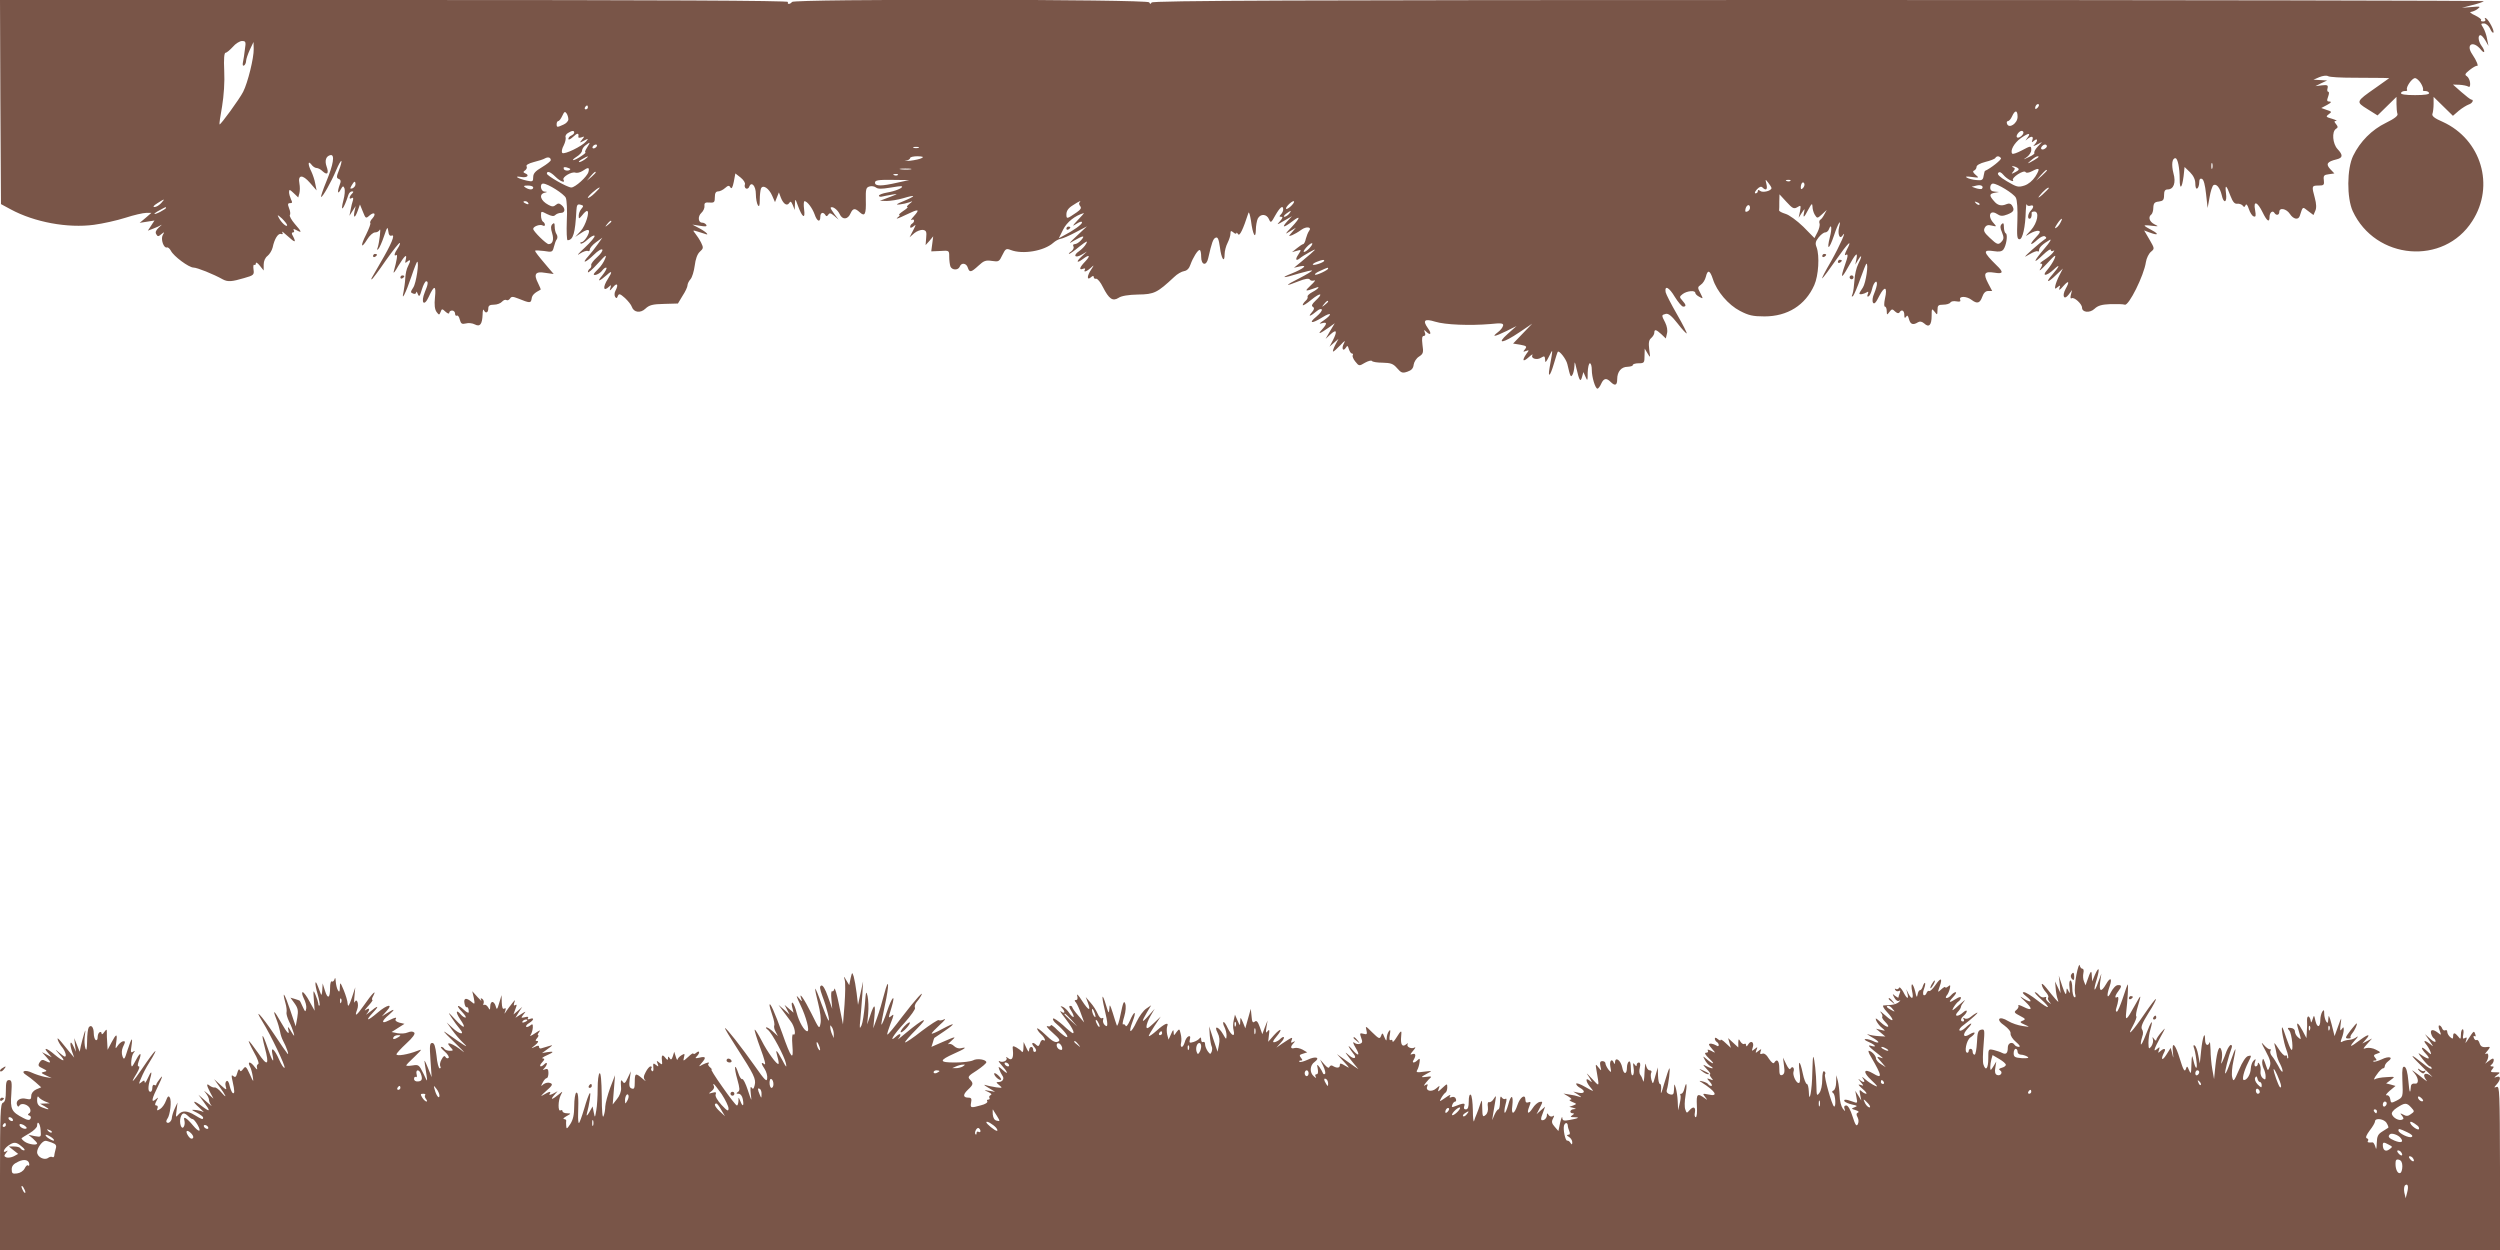 <?xml version="1.0" standalone="no"?>
<!DOCTYPE svg PUBLIC "-//W3C//DTD SVG 20010904//EN"
 "http://www.w3.org/TR/2001/REC-SVG-20010904/DTD/svg10.dtd">
<svg version="1.0" xmlns="http://www.w3.org/2000/svg"
 width="1280pt" height="640pt" viewBox="0 0 1280 640"
 preserveAspectRatio="xMidYMid meet">
<g transform="translate(0,640) scale(0.1,-0.1)"
fill="#795548" stroke="none">
<path d="M2 5878 l3 -523 50 -27 c122 -66 292 -97 426 -79 45 6 117 22 161 36
43 14 91 25 106 25 l27 0 -30 -26 -30 -25 38 6 38 6 -17 -26 -17 -26 29 11
c16 6 33 14 39 18 6 4 1 -2 -12 -13 -15 -14 -19 -25 -13 -34 7 -13 11 -13 26
0 16 13 17 12 7 -5 -11 -21 5 -68 22 -63 5 2 14 -6 20 -17 14 -28 92 -86 116
-86 18 0 101 -33 151 -61 25 -13 46 -11 107 7 50 14 53 17 49 44 -2 16 -1 27
4 24 4 -3 8 1 8 8 0 7 9 2 20 -12 l20 -25 0 30 c0 19 8 36 20 45 10 8 22 27
26 43 9 44 28 74 43 69 9 -3 11 0 6 9 -4 8 8 -2 28 -20 38 -35 45 -35 27 0 -8
13 -7 19 0 19 6 0 8 5 4 11 -4 8 0 8 15 0 29 -16 26 -8 -10 33 -17 20 -28 40
-25 45 4 5 2 21 -4 35 -8 21 -7 26 6 26 11 0 12 4 4 19 -5 11 -10 28 -10 37 0
15 3 15 24 -5 l23 -22 6 22 c3 12 3 34 0 49 -9 46 16 48 54 4 l34 -39 -7 35
c-3 19 -13 47 -20 62 -18 35 -18 59 0 36 7 -10 19 -18 26 -18 8 0 22 -7 32
-17 24 -22 33 -11 20 25 -11 31 -2 54 21 58 22 3 14 -48 -22 -135 -17 -41 -29
-77 -27 -79 6 -5 52 76 77 136 12 29 24 50 27 48 2 -3 -3 -23 -12 -46 -14 -35
-14 -41 -2 -46 11 -4 13 -12 5 -31 -13 -36 -10 -52 5 -24 11 20 14 21 20 6 3
-9 1 -35 -5 -57 -19 -72 0 -53 25 25 3 9 11 17 18 17 9 0 9 -3 0 -12 -15 -15
-16 -32 -1 -22 7 4 9 0 6 -12 -4 -11 -9 -32 -12 -49 l-6 -30 16 25 16 25 -6
-27 c-7 -38 3 -35 17 4 l11 31 15 -37 c14 -35 15 -36 33 -20 25 22 37 10 16
-14 -10 -10 -14 -21 -11 -24 3 -3 -7 -29 -21 -58 -31 -60 -27 -78 5 -26 12 20
30 36 40 36 10 0 21 6 24 13 8 16 -2 -65 -10 -90 -5 -12 -4 -15 3 -8 6 6 19
35 29 65 16 48 19 52 22 27 2 -20 8 -27 18 -23 19 7 -2 -44 -58 -139 -52 -90
-50 -85 -44 -85 2 0 35 43 71 96 37 52 69 93 72 90 3 -2 -2 -15 -11 -28 -17
-25 -21 -42 -7 -34 8 6 3 -27 -13 -84 -4 -14 7 -1 23 28 33 54 47 67 38 31 -4
-16 -3 -18 9 -8 17 14 18 5 3 -24 -7 -12 -13 -39 -14 -62 -1 -22 -6 -53 -9
-70 -13 -54 12 -5 40 78 14 42 28 77 30 77 11 0 -5 -110 -20 -132 -15 -23 -15
-26 -1 -31 8 -4 15 -1 16 6 0 7 4 3 8 -8 7 -17 10 -14 21 23 7 23 17 42 22 42
12 0 10 -16 -7 -56 -22 -54 -4 -77 20 -24 28 62 39 61 32 -3 -4 -38 -1 -61 8
-74 13 -17 14 -17 21 0 6 17 8 17 25 1 11 -10 19 -12 19 -6 0 7 7 12 15 12 8
0 15 -7 15 -16 0 -8 4 -13 9 -10 5 3 12 -6 15 -20 6 -22 11 -25 32 -20 13 4
34 1 45 -5 27 -14 38 1 40 51 0 19 3 29 6 23 8 -20 23 -15 23 7 0 15 7 20 29
20 16 0 34 7 41 15 7 8 17 12 22 9 6 -4 14 0 19 7 7 11 13 12 41 1 62 -25 66
-25 70 -1 2 18 15 30 46 46 2 0 -4 15 -13 33 -24 47 -14 62 37 53 l43 -6 -30
35 c-50 59 -65 78 -65 84 0 3 20 2 45 -1 42 -7 44 -6 51 21 4 16 10 34 15 39
4 6 4 17 -1 25 -6 8 -10 26 -10 40 0 18 -3 21 -12 12 -8 -8 -9 -21 -1 -46 10
-33 3 -56 -18 -56 -12 0 -79 66 -79 78 0 13 36 26 50 17 5 -3 10 -2 10 4 0 5
-4 13 -10 16 -5 3 -10 17 -10 31 0 24 0 24 31 8 23 -11 34 -13 42 -5 6 6 19
11 29 11 22 0 24 23 3 40 -12 10 -18 10 -29 1 -11 -10 -20 -10 -38 0 -40 21
-51 54 -20 62 16 4 16 5 0 6 -20 1 -26 41 -7 41 24 0 107 -53 116 -73 5 -12 8
-66 5 -119 -2 -54 0 -98 4 -98 29 1 39 36 45 151 2 30 5 35 21 31 16 -4 17 -7
5 -21 -8 -9 -14 -25 -14 -35 0 -18 1 -18 18 2 9 12 20 22 24 22 17 0 -7 -76
-32 -103 l-28 -30 32 21 c19 13 34 18 38 12 7 -11 -23 -60 -38 -60 -6 0 -7 -3
-4 -7 4 -3 20 6 35 20 16 15 32 24 36 20 4 -5 -19 -32 -51 -62 -32 -29 -43
-43 -26 -31 18 12 37 18 43 15 5 -3 10 0 10 8 0 7 14 24 32 37 l32 23 -24 -34
c-13 -19 -35 -46 -48 -61 -37 -41 -14 -34 29 8 20 20 39 31 43 26 3 -6 -9 -23
-27 -39 -18 -16 -32 -34 -30 -40 2 -6 -1 -14 -6 -18 -6 -3 -11 -12 -11 -18 0
-7 23 13 50 43 42 46 48 50 38 25 -6 -16 -22 -40 -35 -52 -12 -12 -23 -24 -23
-27 0 -11 32 2 44 20 8 10 17 16 21 13 3 -4 -7 -21 -22 -40 -29 -34 -16 -32
25 4 26 24 28 16 5 -20 -28 -43 -25 -70 6 -40 10 10 11 8 6 -8 -6 -16 -3 -16
14 5 21 25 29 13 12 -19 -5 -9 -6 -23 -2 -30 6 -10 10 -9 14 3 6 14 11 13 37
-10 16 -15 32 -35 35 -45 10 -29 44 -34 70 -9 19 18 37 23 95 24 l71 2 24 40
c14 21 25 45 25 53 0 8 7 22 15 31 9 10 18 41 22 70 4 33 13 59 26 71 19 17
19 21 7 46 -8 16 -21 36 -30 47 -14 18 -14 18 10 11 14 -4 31 -10 38 -12 27
-11 10 8 -25 27 l-38 20 39 -6 c28 -5 37 -4 32 5 -4 6 -13 11 -21 11 -21 0
-23 33 -4 50 10 9 17 25 16 35 -2 16 4 20 26 18 24 -2 27 2 27 28 0 20 5 29
17 29 9 0 25 8 35 17 16 14 21 15 28 3 6 -9 11 0 17 29 l8 43 27 -21 c15 -12
25 -28 22 -35 -3 -8 -1 -17 5 -21 6 -3 14 0 17 9 11 29 34 5 34 -38 0 -22 5
-48 10 -56 7 -11 10 -4 10 27 0 23 3 48 6 57 9 23 41 3 58 -37 l14 -32 10 25
10 25 10 -27 c13 -33 32 -45 43 -27 6 10 10 8 18 -11 l10 -25 1 30 c1 30 2 29
16 -10 22 -60 38 -69 31 -17 -3 23 -2 42 2 42 14 0 40 -35 52 -68 12 -36 29
-43 29 -12 0 22 15 27 26 9 4 -8 9 -7 15 2 6 10 12 9 30 -6 l23 -20 -22 29
c-12 16 -21 31 -19 33 9 9 35 -10 46 -33 14 -31 42 -29 56 4 12 26 22 28 47 5
26 -24 33 -10 31 62 -1 56 1 65 18 70 11 4 26 1 34 -5 10 -8 29 -8 71 -1 32 6
59 9 62 7 7 -8 -35 -25 -77 -32 -22 -4 -41 -11 -41 -16 0 -5 8 -7 18 -4 9 2
33 7 52 10 30 5 27 3 -15 -13 l-50 -19 35 -1 c19 0 57 6 84 14 67 20 68 13 4
-14 -39 -16 -45 -20 -23 -18 17 2 39 7 50 11 20 8 20 7 1 -8 -11 -9 -16 -16
-10 -16 5 0 -4 -9 -21 -20 -16 -11 -26 -20 -21 -20 6 0 1 -7 -10 -15 -10 -9 9
-2 44 15 66 32 75 31 40 -8 -13 -14 -17 -22 -10 -18 14 8 17 -10 2 -19 -6 -3
-10 -11 -10 -17 0 -6 7 -5 17 3 14 12 14 10 -2 -21 l-18 -35 24 21 c13 11 33
18 44 17 18 -3 20 -10 17 -41 l-3 -37 20 22 19 23 -5 -39 -5 -38 46 2 c46 3
46 3 46 -30 0 -18 3 -40 6 -49 8 -20 40 -21 48 -1 8 22 34 18 41 -5 9 -27 17
-25 55 10 27 25 37 29 69 24 34 -5 37 -4 53 30 16 33 20 35 43 26 62 -24 171
-5 218 37 10 9 26 18 36 20 11 1 45 16 77 33 l59 31 -50 -47 c-46 -43 -47 -45
-14 -25 45 26 57 27 34 1 -10 -11 -24 -20 -32 -20 -8 0 -11 -5 -7 -12 4 -6 -1
-17 -11 -25 -11 -7 -15 -13 -11 -13 4 0 28 17 53 38 36 28 44 32 34 14 -6 -12
-23 -29 -36 -38 -33 -22 -21 -38 13 -18 l27 16 -28 -26 c-30 -28 -24 -36 9
-11 32 24 39 17 11 -13 -30 -31 -35 -47 -11 -38 8 3 12 2 9 -4 -10 -16 7 -12
29 8 19 17 19 17 3 -8 -22 -32 -23 -58 -2 -40 10 9 15 9 15 1 0 -6 6 -10 12
-8 7 1 23 -18 35 -43 31 -61 50 -74 80 -55 14 10 50 16 100 17 83 1 98 9 185
90 15 15 38 28 51 30 14 2 26 14 32 33 13 36 37 75 47 75 5 0 8 -16 8 -35 0
-43 27 -49 36 -7 18 79 25 100 38 105 11 5 16 -7 22 -49 7 -59 24 -84 24 -36
0 16 7 43 15 58 8 16 15 37 15 48 0 15 3 16 15 6 8 -7 15 -9 15 -4 0 5 4 3 9
-5 8 -12 25 23 53 109 3 8 8 -10 13 -40 9 -71 24 -99 25 -47 0 21 5 47 10 58
14 26 45 24 57 -3 9 -21 11 -20 33 20 24 42 40 54 40 29 0 -7 -5 -18 -12 -25
-9 -9 -9 -12 2 -12 9 0 8 -6 -6 -22 -19 -21 -18 -21 21 2 l40 23 -24 -26 c-31
-34 -20 -35 25 -1 45 35 43 20 -3 -29 -36 -37 -36 -39 -8 -21 l30 18 -19 -22
c-20 -23 -20 -23 0 -16 10 4 31 16 46 27 27 20 57 15 40 -6 -5 -7 -12 -24 -16
-39 -3 -16 -10 -28 -14 -28 -4 0 -18 -10 -32 -21 l-25 -20 25 7 c24 7 24 6 7
-20 -17 -25 -12 -35 9 -18 5 5 27 19 49 31 43 24 38 18 -40 -47 l-40 -33 30 7
c45 10 19 -12 -41 -36 -64 -25 -43 -25 37 0 35 10 65 17 67 15 2 -2 -27 -20
-64 -39 -78 -39 -79 -46 -5 -16 33 13 52 16 57 9 3 -6 13 -8 23 -5 9 4 1 -8
-18 -25 -34 -32 -31 -33 27 -12 24 10 11 -7 -18 -22 -17 -9 -28 -20 -25 -24 2
-5 -2 -14 -10 -21 -8 -7 -15 -17 -15 -22 0 -5 20 7 45 28 47 38 63 34 20 -6
-18 -17 -22 -26 -13 -31 9 -6 7 -14 -7 -30 -21 -24 -4 -18 28 9 9 8 20 12 24
8 5 -4 -8 -21 -27 -37 -43 -35 -24 -38 30 -4 48 30 54 17 8 -15 -24 -16 -27
-20 -10 -15 28 8 28 -2 0 -33 -24 -26 -13 -23 37 12 l29 21 -24 -40 -23 -40
26 24 c31 28 35 15 11 -32 l-17 -32 23 20 23 20 -17 -32 c-9 -18 -14 -33 -10
-33 3 0 20 15 37 33 22 24 27 26 18 9 -14 -26 -5 -45 10 -22 7 12 10 11 15 -7
4 -13 11 -23 16 -23 5 0 7 -4 4 -9 -3 -5 3 -20 13 -32 19 -24 20 -24 50 -6 16
9 32 13 35 9 3 -5 28 -9 55 -9 42 -1 54 -5 74 -28 21 -24 27 -27 53 -18 21 7
30 17 32 36 2 14 14 33 27 41 22 14 24 21 18 61 -4 33 -2 45 7 45 7 0 10 7 5
18 -5 14 -4 15 6 5 23 -23 31 -13 11 15 -30 42 -19 52 36 35 51 -16 178 -21
283 -12 56 6 67 4 65 -8 -2 -9 -13 -24 -27 -34 -34 -26 -18 -24 44 6 l52 26
-45 -40 c-62 -55 -26 -50 60 8 l65 44 -49 -51 -49 -51 37 -6 c32 -6 35 -9 24
-23 -11 -13 -10 -15 5 -9 17 6 17 5 2 -15 -24 -35 -18 -44 12 -17 14 13 23 18
19 11 -10 -17 23 -28 45 -13 16 10 19 8 20 -11 0 -18 4 -15 20 17 21 43 21 43
3 -57 -10 -57 3 -45 22 20 9 31 18 59 20 61 7 8 43 -37 49 -64 15 -64 17 -69
26 -54 5 8 9 28 10 44 1 27 2 26 10 -10 15 -65 21 -74 29 -45 l7 25 11 -25
c10 -23 11 -20 11 23 1 26 6 47 11 47 6 0 10 -15 10 -34 0 -37 18 -96 29 -96
4 0 13 11 19 25 13 29 27 31 48 10 23 -23 34 -18 34 13 0 39 21 64 53 64 15 1
27 4 27 9 0 5 14 9 30 9 28 0 30 3 30 38 l1 37 15 -25 c14 -24 14 -23 8 21 -4
34 -2 48 10 58 9 8 16 20 16 27 0 20 10 17 36 -7 l23 -22 6 26 c4 15 0 37 -9
55 -20 39 -20 39 3 45 13 3 30 -10 61 -50 23 -30 44 -52 46 -50 2 2 -20 46
-50 98 -30 52 -56 103 -58 113 -6 38 18 25 47 -24 17 -27 36 -50 43 -50 17 0
15 10 -5 32 -15 17 -15 19 3 33 22 16 64 20 64 5 0 -5 9 -14 21 -20 20 -11 20
-11 5 19 -15 28 -15 31 2 43 11 7 22 25 26 41 9 38 21 34 36 -12 20 -63 79
-132 139 -163 44 -23 66 -28 125 -28 118 0 209 57 255 160 22 49 28 150 12
194 -8 19 -6 30 10 50 11 14 26 26 34 26 7 0 16 7 19 16 13 34 17 5 5 -40 -18
-71 -4 -66 21 8 21 64 39 92 26 42 -8 -33 3 -63 16 -44 29 42 -12 -50 -57
-130 -30 -51 -50 -90 -45 -87 5 3 37 46 71 95 62 89 86 111 54 50 -9 -18 -12
-29 -6 -26 15 10 14 -4 -4 -54 -23 -66 -17 -70 16 -10 39 71 52 85 44 45 l-6
-30 15 25 c20 33 20 17 0 -22 -9 -18 -18 -55 -19 -82 -2 -28 -6 -60 -10 -71
-6 -14 -5 -17 3 -10 5 6 22 45 37 88 15 42 29 77 31 77 12 0 -3 -99 -18 -122
-10 -14 -18 -28 -18 -31 0 -7 22 -3 37 6 9 6 11 3 6 -9 -4 -11 -3 -15 5 -11 6
4 13 21 17 37 7 32 25 51 25 27 0 -8 -6 -30 -14 -49 -9 -20 -11 -40 -6 -48 6
-9 15 0 32 35 28 54 43 47 29 -14 -5 -24 -5 -41 0 -41 5 0 9 -10 9 -22 1 -22
1 -22 14 -5 12 16 15 16 29 2 10 -9 18 -11 22 -5 11 18 25 11 25 -12 0 -17 3
-19 9 -10 6 10 10 7 15 -12 7 -27 21 -32 46 -16 10 6 20 4 32 -6 24 -23 38 -9
38 39 0 38 1 39 15 21 14 -18 14 -18 15 9 0 23 4 27 29 27 17 0 33 5 37 11 3
6 17 9 31 6 18 -3 23 -1 19 9 -7 19 33 18 58 -1 29 -22 43 -18 55 15 7 20 17
30 30 30 l21 0 -21 40 c-26 50 -19 62 32 54 46 -8 49 2 11 38 -69 68 -72 81
-12 72 24 -4 39 -2 47 8 15 19 24 76 13 83 -6 3 -10 18 -10 33 0 19 -3 23 -11
15 -9 -9 -9 -20 1 -42 10 -25 10 -34 0 -46 -18 -21 -24 -19 -63 18 -28 26 -33
36 -25 51 7 13 17 16 36 11 25 -6 26 -6 9 13 -32 35 -19 70 17 47 18 -12 28
-13 54 -3 33 13 38 23 23 47 -6 9 -15 11 -27 6 -27 -12 -47 -7 -66 17 -24 27
-23 36 5 41 l22 4 -22 2 c-16 1 -23 7 -23 21 0 11 6 20 14 20 23 0 106 -51
117 -72 7 -12 10 -60 8 -117 -3 -80 -2 -96 11 -96 16 0 30 64 32 145 1 25 3
40 5 33 2 -7 11 -9 19 -6 17 6 19 -8 2 -25 -15 -15 -19 -42 -7 -42 8 0 13 13
11 31 -1 3 6 6 14 6 27 0 16 -58 -18 -96 -32 -34 -32 -34 -5 -17 16 9 35 16
44 14 12 -2 9 -10 -15 -35 -35 -38 -27 -44 11 -9 15 13 30 20 37 16 9 -6 9
-10 -2 -16 -8 -5 -37 -29 -64 -53 -44 -40 -45 -42 -13 -23 20 12 39 19 42 15
4 -3 7 0 7 7 0 13 19 31 55 52 11 6 -1 -14 -27 -44 -58 -68 -63 -86 -8 -33 22
21 40 33 40 26 0 -7 5 -9 13 -5 7 5 6 0 -3 -11 -8 -10 -28 -26 -45 -37 -16
-10 -24 -18 -16 -18 10 0 10 -6 -3 -27 -10 -16 6 -3 34 27 42 46 49 50 39 25
-7 -16 -24 -42 -37 -57 -31 -34 -4 -33 33 2 35 33 31 18 -6 -25 -39 -44 -26
-46 19 -2 l34 32 -18 -35 c-10 -19 -19 -43 -21 -54 -3 -16 -1 -17 12 -6 13 11
15 10 9 -6 -4 -13 3 -9 20 11 28 32 34 25 12 -14 -20 -37 -8 -60 15 -30 l18
24 -6 -24 c-4 -15 -2 -22 4 -18 12 8 53 -29 53 -48 0 -25 40 -29 64 -6 18 17
38 22 82 24 32 1 65 0 73 -3 20 -7 98 149 108 218 3 20 15 44 26 53 19 16 19
16 -8 63 l-27 46 27 -10 c44 -17 52 -10 13 11 -21 11 -38 21 -38 24 0 2 17 2
38 -1 35 -4 36 -4 12 8 -25 13 -33 37 -15 50 5 4 10 19 10 35 1 23 7 29 28 31
22 3 27 8 27 33 0 21 5 29 18 29 31 0 44 34 30 83 -11 44 -7 77 10 77 12 0 22
-50 22 -108 0 -57 12 -47 20 16 l5 47 28 -27 c18 -18 27 -38 27 -58 0 -18 4
-29 10 -25 5 3 10 17 10 30 0 17 4 23 14 19 9 -3 16 -31 21 -77 l8 -72 10 55
c5 30 14 58 20 62 15 9 33 -13 42 -50 10 -48 29 -40 22 9 -6 48 2 43 23 -14
12 -31 21 -42 35 -40 11 1 23 -4 28 -10 6 -9 10 -8 14 2 4 9 10 3 17 -19 6
-18 17 -36 25 -38 11 -4 12 3 7 33 -10 50 12 43 39 -13 22 -45 35 -53 35 -23
0 23 16 36 25 21 9 -15 25 -12 25 5 0 24 36 17 54 -10 18 -28 44 -33 51 -10
16 49 13 48 42 25 l28 -21 9 21 c7 14 6 36 -2 66 -17 62 -16 64 19 64 27 0 30
3 27 28 -3 23 1 27 26 30 l28 4 -21 22 c-24 26 -17 38 32 50 33 8 34 22 5 53
-25 27 -30 89 -8 103 11 7 11 11 1 24 -11 13 -11 16 0 17 8 0 -2 5 -21 11 -32
9 -33 11 -17 23 17 12 16 14 -10 22 l-28 10 30 16 c20 11 24 16 13 17 -14 0
-16 4 -8 25 5 14 6 25 1 25 -5 0 -7 8 -4 18 4 16 -1 18 -29 15 l-33 -4 30 15
30 14 -35 2 -35 2 30 13 c17 7 36 10 45 5 8 -5 67 -8 130 -8 63 0 130 -1 149
-1 l34 -1 -69 -49 c-103 -72 -103 -72 -42 -110 l51 -32 49 48 48 47 0 -36 c0
-20 2 -43 5 -51 4 -9 -14 -24 -59 -46 -72 -35 -132 -95 -168 -169 -32 -66 -33
-215 -2 -283 116 -250 466 -280 612 -51 117 181 46 418 -151 508 -42 18 -57
30 -53 41 3 8 6 31 6 51 l0 36 49 -48 50 -49 30 26 c17 14 40 28 51 32 19 6
28 25 13 25 -5 1 -27 18 -51 39 l-43 38 33 -1 c18 -1 38 -5 45 -9 8 -5 11 1
10 18 -1 14 -9 30 -17 35 -12 7 -9 13 15 32 16 13 33 22 37 21 10 -4 -2 27
-24 59 -35 51 4 73 44 24 21 -26 24 -8 3 20 -16 22 -20 54 -5 54 5 0 16 -12
25 -27 l16 -28 -7 35 c-3 19 -12 45 -20 58 -13 20 -13 22 4 22 11 0 24 -12 31
-26 6 -15 14 -24 17 -21 7 7 -22 63 -37 73 -8 4 -9 3 -5 -4 4 -7 0 -12 -10
-12 -10 0 -14 3 -11 7 4 3 -10 14 -30 24 -21 9 -31 18 -22 18 8 1 24 7 34 15
18 13 14 14 -30 10 l-50 -4 53 14 c29 7 56 16 59 20 4 3 -1528 6 -3404 6
-2695 0 -3413 -3 -3417 -13 -5 -9 -7 -9 -12 1 -7 16 -1819 18 -1829 2 -3 -5
-11 -10 -16 -10 -6 0 -7 5 -4 10 4 7 -670 10 -2014 10 l-2021 0 2 -522z m1252
270 c-3 -24 -7 -54 -10 -66 -3 -15 -1 -21 6 -17 5 3 10 14 10 23 0 9 9 35 19
57 l19 40 1 -36 c1 -45 -30 -172 -54 -219 -18 -36 -117 -172 -121 -167 -2 1 4
43 13 92 9 55 14 126 11 183 -3 61 0 92 7 92 6 0 22 14 37 30 14 17 36 30 47
30 19 0 21 -4 15 -42z m11140 -173 c9 -14 14 -29 12 -34 -3 -5 2 -8 11 -7 9 0
18 -4 20 -10 2 -7 -21 -11 -72 -11 -51 0 -74 4 -72 11 2 6 11 10 20 10 9 -1
14 2 11 7 -7 12 25 59 41 59 7 0 20 -11 29 -25z m-1962 -127 c-7 -7 -12 -8
-12 -2 0 14 12 26 19 19 2 -3 -1 -11 -7 -17z m-7422 2 c0 -5 -5 -10 -11 -10
-5 0 -7 5 -4 10 3 6 8 10 11 10 2 0 4 -4 4 -10z m-100 -61 c0 -9 -11 -21 -25
-27 -33 -15 -35 -15 -35 3 0 8 4 15 8 15 5 0 14 12 21 27 10 22 14 24 22 12 5
-7 9 -21 9 -30z m7420 13 c0 -34 -44 -63 -54 -36 -3 8 -1 14 5 14 5 0 15 11
21 25 15 33 28 32 28 -3z m-7390 -81 c0 -5 -7 -11 -15 -15 -8 -3 -15 -11 -15
-17 0 -7 11 -2 25 11 22 21 30 20 26 -2 0 -4 7 -4 17 -1 15 6 16 5 2 -12 -14
-17 -14 -18 10 -5 23 12 24 12 11 -4 -21 -25 -112 -69 -122 -59 -5 5 -2 22 7
38 8 16 12 34 10 42 -3 7 3 17 12 22 21 13 32 14 32 2z m7420 0 c0 -13 -26
-32 -33 -24 -8 7 11 33 24 33 5 0 9 -4 9 -9z m19 -28 c-11 -15 -11 -16 1 -5
20 17 33 15 26 -4 -5 -14 -4 -15 9 -4 18 15 20 0 3 -19 -11 -11 -9 -11 12 -1
l25 13 -23 -25 c-12 -13 -19 -27 -16 -31 3 -3 -9 -13 -28 -21 -31 -15 -32 -15
-10 0 12 9 22 25 22 35 0 24 -1 24 -50 -2 -23 -12 -43 -19 -47 -16 -13 14 9
55 44 80 40 28 54 28 32 0z m-7373 -48 c-9 -14 -13 -25 -9 -25 5 0 -5 -9 -22
-20 -16 -11 -34 -20 -40 -20 -5 0 2 8 18 18 15 9 27 23 27 31 0 7 8 20 18 27
25 19 26 17 8 -11z m49 5 c-3 -5 -11 -10 -16 -10 -6 0 -7 5 -4 10 3 6 11 10
16 10 6 0 7 -4 4 -10z m7425 1 c0 -5 -7 -11 -15 -15 -15 -5 -20 5 -8 17 9 10
23 9 23 -2z m-5777 -8 c-7 -2 -19 -2 -25 0 -7 3 -2 5 12 5 14 0 19 -2 13 -5z
m-1883 -63 c0 -5 -20 -21 -45 -36 -34 -20 -45 -32 -45 -51 0 -23 -3 -24 -32
-18 -45 10 -72 26 -30 19 31 -6 46 9 20 19 -10 4 -10 8 1 15 7 5 11 15 7 20
-4 7 10 15 36 22 24 6 50 14 58 19 16 9 30 5 30 -9z m176 5 c-11 -8 -25 -15
-30 -15 -6 1 0 7 14 15 32 19 40 18 16 0z m1724 6 c-8 -5 -35 -11 -60 -14 -25
-2 -35 -2 -22 0 12 2 22 9 22 14 0 5 17 9 38 9 26 -1 33 -3 22 -9z m5525 -1
c4 -7 -52 -52 -82 -65 -2 -1 -4 -12 -7 -26 -3 -20 -8 -24 -36 -21 -18 1 -40 7
-49 12 -11 6 -4 8 24 4 39 -5 39 -5 20 11 -14 12 -16 19 -7 22 6 3 12 11 12
19 0 8 18 18 45 25 25 6 48 15 51 20 7 12 21 11 29 -1z m185 0 c-8 -6 -24 -15
-35 -21 -16 -8 -15 -6 4 10 13 12 28 21 35 21 6 0 4 -5 -4 -10z m897 -52 c-3
-7 -5 -2 -5 12 0 14 2 19 5 13 2 -7 2 -19 0 -25z m-8407 -3 c0 -11 -29 -11
-33 -1 -4 10 1 12 14 9 10 -3 19 -7 19 -8z m7409 6 c11 -7 9 -12 -10 -22 -21
-11 -23 -11 -11 3 10 13 10 17 0 21 -7 3 -8 6 -3 6 6 0 16 -3 24 -8z m-7316
-21 c-6 -24 -68 -80 -88 -80 -20 0 -125 60 -125 71 0 16 19 9 44 -16 24 -24
53 -35 41 -15 -8 13 42 43 61 36 8 -3 25 1 37 9 29 20 36 19 30 -5z m1650 13
c-13 -2 -35 -2 -50 0 -16 2 -5 4 22 4 28 0 40 -2 28 -4z m5758 -37 c-14 -21
-35 -39 -56 -46 -32 -10 -39 -8 -90 22 -37 22 -51 36 -44 43 7 7 15 3 27 -11
17 -21 58 -42 48 -25 -3 5 9 18 26 29 19 12 35 17 39 11 3 -6 17 -4 34 5 38
20 42 14 16 -28z m59 31 c0 -2 -12 -14 -27 -28 l-28 -24 24 28 c23 25 31 32
31 24z m-7430 -10 c0 -2 -10 -12 -22 -23 l-23 -19 19 23 c18 21 26 27 26 19z
m1547 -13 c-3 -3 -12 -4 -19 -1 -8 3 -5 6 6 6 11 1 17 -2 13 -5z m-2 -39 c-82
-19 -115 -19 -115 0 0 12 16 15 88 14 l87 -1 -60 -13z m4475 -28 c0 -14 -44
-25 -57 -15 -9 7 -13 7 -13 -1 0 -6 -5 -11 -12 -11 -6 0 -3 9 7 20 13 14 22
17 29 10 18 -18 27 -11 20 18 -6 26 -6 26 9 7 9 -11 17 -24 17 -28z m97 37
c-3 -3 -12 -4 -19 -1 -8 3 -5 6 6 6 11 1 17 -2 13 -5z m-7347 -18 c0 -8 -7
-16 -15 -20 -13 -4 -14 -2 -5 14 13 23 20 26 20 6z m7411 -19 c-8 -8 -11 -7
-11 4 0 9 3 19 7 23 4 4 9 2 11 -4 3 -7 -1 -17 -7 -23z m916 -4 c-3 -2 -16 -1
-29 3 l-23 8 25 6 c23 6 39 -4 27 -17z m-7417 7 c0 -13 -20 -13 -40 0 -12 8
-9 10 13 10 15 0 27 -4 27 -10z m315 -29 c-16 -16 -32 -26 -35 -24 -5 5 50 53
60 53 3 0 -8 -13 -25 -29z m7445 26 c0 -2 -14 -16 -32 -33 -18 -16 -26 -20
-18 -9 19 25 50 52 50 42z m-1288 -98 c19 12 19 10 14 -21 l-7 -33 16 25 c16
24 16 24 12 3 -7 -33 0 -28 22 15 17 31 20 33 21 14 0 -12 5 -31 12 -42 12
-19 13 -19 37 3 l24 22 -12 -22 c-6 -12 -15 -25 -21 -28 -5 -3 -7 -12 -4 -19
3 -8 -2 -28 -10 -44 l-16 -31 -57 58 c-33 32 -73 61 -91 66 -19 6 -33 13 -33
18 1 4 1 24 1 45 l1 37 36 -39 c31 -34 38 -37 55 -27z m-8377 21 c-10 -11 -25
-20 -34 -20 -10 0 -4 8 14 19 39 25 42 25 20 1z m1880 0 c3 -6 -1 -7 -9 -4
-18 7 -21 14 -7 14 6 0 13 -4 16 -10z m2822 3 c-4 -3 -2 -12 4 -19 7 -9 2 -17
-18 -31 -51 -35 -53 -36 -53 -10 0 17 10 32 33 46 32 21 46 27 34 14z m1088
-13 c-10 -11 -23 -20 -28 -20 -6 0 -2 9 8 20 10 11 23 20 28 20 6 0 2 -9 -8
-20z m3520 2 c-3 -3 -11 0 -18 7 -9 10 -8 11 6 5 10 -3 15 -9 12 -12z m-1175
-16 c0 -8 -6 -16 -14 -19 -10 -4 -12 0 -9 14 6 22 23 26 23 5z m-8110 -1 c0
-2 -13 -11 -30 -20 -38 -19 -40 -11 -2 9 31 17 32 18 32 11z m5750 -30 c-7 -8
-18 -15 -24 -15 -6 0 -2 7 8 15 25 19 32 19 16 0z m-1081 -31 c-31 -33 -31
-35 -6 -19 16 10 27 13 27 6 0 -10 -43 -41 -97 -69 l-22 -12 22 44 c19 39 61
72 106 85 3 0 -11 -15 -30 -35z m-4049 -27 c0 -13 -29 12 -42 37 -10 19 -8 18
16 -3 14 -14 26 -29 26 -34z m9080 14 c-5 -11 -15 -23 -22 -27 -7 -5 -8 -2 -3
7 21 37 44 55 25 20z m-7420 5 c0 -2 -8 -10 -17 -17 -16 -13 -17 -12 -4 4 13
16 21 21 21 13z m3575 -136 c-10 -11 -23 -20 -28 -20 -6 0 0 11 13 25 27 29
42 25 15 -5z m75 -65 c0 -8 -52 -26 -58 -20 -3 2 6 9 19 14 28 11 39 13 39 6z
m20 -40 c0 -8 -62 -37 -67 -31 -4 3 9 12 28 20 39 18 39 17 39 11z m0 -169 c0
-2 -8 -10 -17 -17 -16 -13 -17 -12 -4 4 13 16 21 21 21 13z"/>
<path d="M5460 5229 c0 -5 5 -7 10 -4 6 3 10 8 10 11 0 2 -4 4 -10 4 -5 0 -10
-5 -10 -11z"/>
<path d="M1910 5089 c0 -5 5 -7 10 -4 6 3 10 8 10 11 0 2 -4 4 -10 4 -5 0 -10
-5 -10 -11z"/>
<path d="M9330 5089 c0 -5 5 -7 10 -4 6 3 10 8 10 11 0 2 -4 4 -10 4 -5 0 -10
-5 -10 -11z"/>
<path d="M9410 5059 c0 -5 5 -7 10 -4 6 3 10 8 10 11 0 2 -4 4 -10 4 -5 0 -10
-5 -10 -11z"/>
<path d="M2050 4979 c0 -5 5 -7 10 -4 6 3 10 8 10 11 0 2 -4 4 -10 4 -5 0 -10
-5 -10 -11z"/>
<path d="M9470 4980 c0 -5 5 -10 10 -10 6 0 10 5 10 10 0 6 -4 10 -10 10 -5 0
-10 -4 -10 -10z"/>
<path d="M10631 1408 c-7 -37 -10 -79 -7 -94 5 -17 3 -23 -4 -19 -5 3 -10 24
-10 46 0 21 -4 39 -9 39 -6 0 -8 -17 -5 -37 3 -29 2 -33 -5 -18 -9 19 -10 18
-11 -5 -2 -18 -7 -10 -21 30 l-18 55 5 -45 4 -45 -14 30 -14 30 3 -35 c1 -19
6 -44 10 -55 6 -19 6 -19 -12 1 -10 11 -30 36 -45 55 -16 20 -26 27 -24 17 1
-9 10 -26 21 -38 10 -11 15 -23 12 -27 -4 -3 -1 -13 6 -22 11 -14 10 -14 -5
-2 -10 7 -15 17 -12 22 3 5 -1 6 -9 3 -8 -3 -20 2 -27 11 -7 8 -16 15 -21 15
-5 0 9 -16 31 -36 56 -51 42 -54 -20 -5 -29 23 -59 41 -67 41 -11 0 -7 -7 11
-21 35 -27 27 -36 -11 -13 -25 17 -25 15 6 -14 40 -38 36 -50 -9 -27 -18 9
-30 12 -26 7 3 -5 -1 -16 -10 -23 -14 -11 -11 -15 18 -30 29 -15 31 -18 14
-25 -16 -6 -15 -9 10 -20 29 -13 28 -13 -11 -7 -22 3 -55 14 -73 25 -48 30
-66 8 -19 -23 20 -15 33 -31 31 -41 -1 -10 11 -29 28 -43 19 -16 24 -25 14
-25 -8 0 -18 5 -21 10 -12 19 -35 10 -35 -13 0 -30 -9 -38 -29 -28 -9 5 -28
11 -43 15 -28 6 -28 6 -28 -44 0 -51 -13 -67 -25 -30 -4 11 -3 57 1 101 6 76
6 81 -12 77 -16 -3 -20 -14 -22 -66 -2 -34 -7 -62 -12 -62 -6 0 -10 7 -10 15
0 8 -4 15 -10 15 -5 0 -10 -4 -10 -10 0 -5 -3 -10 -7 -10 -18 0 -5 64 15 78
12 8 22 18 22 23 0 5 -11 2 -24 -6 -34 -22 -41 -3 -11 29 29 31 21 35 -12 4
-13 -12 -26 -18 -30 -14 -5 4 5 17 22 29 40 30 84 70 65 61 -8 -4 -23 -14 -32
-22 -9 -7 -22 -11 -29 -6 -8 4 -10 3 -5 -4 4 -7 2 -12 -3 -12 -16 0 -13 16 4
30 8 7 15 17 15 23 0 5 -8 3 -18 -6 -26 -24 -50 -23 -29 1 10 10 17 22 17 27
0 5 8 18 17 29 10 12 -2 3 -26 -19 -34 -31 -40 -34 -30 -15 8 14 20 29 27 33
6 4 12 13 12 19 0 6 -11 3 -25 -6 -36 -23 -42 -20 -15 9 13 14 19 25 13 25 -6
0 -16 -7 -23 -15 -15 -18 -37 -21 -23 -2 6 6 13 22 16 35 4 19 3 21 -9 11 -8
-6 -14 -8 -14 -4 0 5 -9 0 -20 -10 -20 -18 -20 -18 -9 14 16 45 6 48 -22 7
-13 -19 -27 -32 -31 -30 -5 3 -11 -2 -14 -10 -3 -9 -10 -14 -15 -11 -4 3 -4
17 2 32 5 14 8 28 5 30 -2 3 -7 -5 -11 -16 -3 -12 -10 -21 -15 -21 -5 0 -10
-10 -12 -22 -3 -18 -6 -15 -12 15 -5 20 -12 37 -16 37 -4 0 -4 -16 0 -35 9
-40 -1 -46 -19 -12 l-11 22 6 -22 c8 -33 -3 -28 -22 10 -10 17 -19 26 -21 19
-3 -6 -10 -9 -15 -6 -7 4 -8 2 -4 -5 4 -6 12 -8 18 -5 8 5 9 1 5 -10 -4 -10
-7 -20 -7 -23 0 -3 -7 1 -17 8 -15 13 -15 12 -4 -9 7 -13 17 -20 24 -16 9 5 9
4 0 -6 -7 -7 -25 -14 -40 -15 -15 -1 -33 -3 -40 -3 -6 -1 2 -16 18 -33 42 -45
36 -59 -8 -18 -20 18 -31 26 -24 16 8 -9 11 -20 8 -23 -3 -3 4 -15 15 -26 32
-32 11 -34 -23 -2 -24 22 -29 25 -23 9 5 -11 17 -28 29 -37 20 -17 20 -17 -5
-11 l-25 6 24 -20 24 -20 -34 2 c-19 1 -43 5 -54 9 -11 4 -3 -2 18 -14 22 -12
37 -24 34 -27 -3 -2 -14 0 -25 6 -12 6 -29 11 -39 11 -11 -1 -6 -6 15 -15 36
-16 44 -30 10 -19 -16 4 -11 -3 17 -26 52 -41 53 -42 30 -34 -17 6 -17 3 5
-21 l25 -29 -25 16 c-14 8 -25 22 -25 29 0 14 -23 38 -37 39 -4 0 1 -15 12
-32 57 -98 59 -114 10 -84 -49 29 -54 7 -8 -35 30 -28 36 -37 18 -28 -14 6
-36 21 -50 33 -16 14 -20 15 -11 3 15 -20 2 -23 -19 -4 -8 6 -6 2 5 -11 19
-23 19 -23 -1 -16 -13 4 -9 -2 11 -20 17 -14 25 -25 20 -26 -6 0 -17 6 -24 13
-11 10 -12 7 -7 -18 l6 -30 -15 25 -16 25 6 -33 c6 -31 6 -32 -20 -22 -32 12
-48 13 -41 1 3 -4 20 -12 38 -16 28 -6 30 -8 14 -14 -19 -7 -18 -8 5 -15 14
-4 19 -10 12 -12 -9 -4 -10 -11 -2 -25 6 -12 6 -25 1 -35 -7 -13 -13 -4 -27
40 -11 35 -23 56 -32 56 -10 0 -13 -6 -9 -17 5 -15 4 -15 -9 1 -8 11 -16 40
-16 65 -1 25 -5 60 -9 76 l-8 30 -1 -37 c0 -20 -7 -39 -13 -41 -9 -4 -10 -8
-2 -14 12 -8 15 -75 4 -68 -11 7 -52 154 -46 164 4 5 2 12 -4 16 -6 4 -10 -12
-10 -42 0 -28 -6 -58 -15 -69 -13 -17 -14 -15 -15 36 -1 60 -10 143 -16 149
-2 2 -4 -34 -5 -80 -1 -89 -16 -170 -18 -96 -1 20 -5 37 -10 37 -5 0 -15 25
-21 55 -14 68 -25 72 -16 6 4 -27 3 -52 -2 -55 -13 -8 -36 40 -29 58 3 8 2 18
-3 21 -4 3 -10 -1 -13 -7 -3 -7 -12 3 -21 22 l-17 35 5 -41 c5 -32 2 -43 -9
-48 -12 -4 -15 3 -15 34 0 39 -12 52 -26 29 -4 -7 -14 1 -27 20 -12 21 -25 30
-34 26 -11 -4 -13 -1 -9 11 6 15 4 15 -11 3 -15 -12 -16 -12 -10 5 7 17 6 17
-9 5 -15 -12 -16 -12 -10 8 9 27 -9 39 -23 16 -6 -11 -11 -13 -11 -5 0 7 -4
11 -9 7 -6 -3 -14 3 -20 12 -9 16 -10 15 -11 -6 l0 -24 -26 24 -26 24 7 -25 7
-25 -26 24 c-14 14 -26 21 -26 17 0 -5 -7 -3 -15 4 -9 8 -15 9 -15 2 0 -6 5
-14 10 -17 6 -3 10 -11 10 -16 0 -6 -6 -7 -12 -2 -17 10 -38 13 -38 5 0 -3 8
-14 18 -25 17 -19 16 -20 -7 -7 -15 7 -21 8 -17 1 4 -6 0 -11 -9 -11 -10 0 -5
-10 17 -31 33 -30 20 -31 -16 0 -18 15 -18 15 -7 -6 6 -12 19 -27 29 -32 24
-14 6 -14 -21 0 -21 11 -21 10 2 -15 14 -14 21 -26 17 -26 -5 0 -2 -8 5 -17
12 -15 12 -16 -5 -9 -19 7 -19 6 -1 -14 10 -11 13 -20 7 -20 -6 0 -13 4 -16 9
-3 5 -16 11 -28 14 -21 5 -21 4 -4 -6 71 -45 86 -73 34 -61 -31 6 -32 6 -18
-12 13 -17 13 -18 0 -8 -40 29 -45 24 -42 -37 2 -33 0 -59 -6 -59 -5 0 -7 11
-4 25 5 28 -9 33 -29 9 -12 -14 -14 -14 -20 5 -5 11 -4 44 1 73 9 56 5 78 -6
34 -3 -14 -10 -26 -16 -26 -5 0 -7 -3 -4 -8 2 -4 1 -23 -4 -42 l-8 -35 -2 45
c-1 25 -6 56 -10 70 -8 24 -8 24 -9 -7 -1 -26 -4 -30 -21 -26 -13 4 -19 11
-16 22 9 29 19 116 13 111 -3 -3 -15 -39 -27 -80 -11 -41 -18 -58 -16 -37 3
20 1 37 -5 37 -5 0 -9 19 -10 43 l-1 42 -13 -45 c-12 -43 -12 -44 -20 -18 -4
15 -4 32 0 37 3 6 -1 11 -9 11 -8 0 -16 12 -19 28 -2 15 -5 -2 -7 -38 -1 -36
-5 -56 -7 -45 -3 11 -9 25 -15 32 -5 6 -6 23 -2 37 4 16 2 26 -5 26 -6 0 -11
-6 -11 -12 0 -9 -4 -8 -11 2 -8 11 -9 7 -5 -17 3 -18 1 -35 -4 -38 -6 -4 -10
11 -10 35 0 25 -4 39 -10 35 -5 -3 -10 -17 -10 -30 0 -38 -17 -38 -24 -1 -7
36 -35 58 -37 28 0 -10 -3 -12 -6 -4 -10 26 -24 11 -18 -20 6 -31 5 -32 -10
-14 -8 11 -15 25 -15 31 0 7 -7 12 -16 12 -11 0 -14 -7 -10 -26 6 -25 6 -26
-10 -6 -15 19 -16 19 -10 -15 15 -89 17 -86 -23 -43 -20 22 -31 32 -25 24 6
-9 15 -23 19 -31 8 -13 6 -13 -7 -2 -24 19 -18 -10 8 -39 17 -20 14 -19 -28 5
-27 16 -48 23 -48 17 0 -6 9 -15 20 -21 29 -16 24 -31 -7 -25 l-28 6 25 -16
c18 -12 20 -15 5 -10 -11 4 -33 9 -50 11 l-30 5 25 -15 c16 -10 20 -16 10 -16
-8 -1 -4 -6 10 -12 24 -10 24 -10 5 -18 l-20 -7 20 -5 c16 -5 17 -6 3 -7 -20
-1 -25 -21 -5 -21 8 0 7 -4 -3 -10 -12 -8 -10 -10 9 -10 33 0 24 -6 -21 -14
-32 -6 -38 -4 -39 11 -1 10 -5 -1 -11 -25 l-9 -43 -19 22 c-15 17 -17 26 -9
41 8 16 8 19 -1 13 -7 -4 -16 -1 -21 6 -7 11 -9 11 -9 -2 0 -9 -7 -19 -15 -23
-18 -6 -19 3 -4 40 l10 28 -22 -19 -22 -20 17 33 c16 32 16 33 -1 30 -10 -2
-26 -16 -36 -32 -22 -34 -32 -29 -17 9 9 23 8 26 -5 21 -10 -4 -15 1 -15 14 0
31 -27 13 -40 -26 -17 -52 -34 -55 -27 -6 7 58 -7 61 -21 5 -7 -25 -15 -43
-18 -40 -3 3 -1 21 4 41 7 25 7 34 0 30 -6 -4 -14 0 -19 7 -6 10 -9 2 -9 -23
0 -21 -4 -38 -8 -38 -5 0 -13 -12 -20 -27 l-12 -28 5 33 c3 17 8 47 11 65 5
29 4 30 -8 11 -7 -12 -18 -19 -24 -17 -6 2 -9 -7 -6 -25 2 -18 -2 -33 -12 -41
-14 -12 -16 -8 -17 35 -1 46 -1 47 -11 19 -5 -16 -13 -39 -18 -50 -5 -11 -11
-27 -13 -35 -3 -8 -6 17 -6 57 -1 39 -5 75 -11 78 -6 4 -10 -10 -10 -34 0 -29
-4 -41 -15 -41 -9 0 -12 6 -8 17 7 17 -5 16 -50 -2 -13 -6 -16 -3 -11 9 3 9
10 16 15 16 4 0 6 6 3 14 -3 9 -12 12 -21 9 -12 -5 -14 -3 -8 7 5 8 -6 3 -24
-10 -32 -22 -33 -22 -22 -2 6 11 16 24 21 27 6 3 10 16 10 27 0 21 0 21 -26
-3 -22 -21 -24 -21 -18 -4 7 19 7 19 -13 2 -23 -20 -55 -13 -46 10 5 12 3 14
-8 8 -11 -7 -11 -5 1 11 8 10 20 23 25 27 6 5 -2 7 -17 4 -16 -2 -28 -3 -28
-1 0 2 12 10 28 18 27 14 26 14 -17 9 -36 -5 -42 -4 -35 8 5 8 10 25 12 39 3
20 1 23 -9 13 -17 -17 -32 -17 -22 -1 14 23 12 37 -5 31 -14 -5 -13 -2 3 17
11 13 15 20 8 17 -16 -10 -44 3 -36 17 4 6 1 6 -9 -2 -19 -15 -28 1 -24 42 4
34 0 33 -24 -6 -11 -18 -20 -27 -20 -20 0 7 -4 10 -10 7 -6 -4 -8 7 -4 27 4
25 3 29 -5 18 -6 -8 -11 -24 -11 -35 -1 -17 -3 -16 -12 5 -9 23 -11 23 -17 6
-7 -17 -11 -15 -45 18 -34 34 -36 35 -30 12 5 -21 3 -24 -15 -19 -19 5 -20 3
-12 -20 8 -20 7 -27 -6 -31 -8 -4 -22 -1 -30 6 -8 6 -5 -5 7 -25 26 -43 16
-49 -18 -9 -13 15 -20 20 -16 12 4 -8 14 -23 22 -33 22 -25 6 -34 -20 -11 -22
19 -23 19 -8 -1 8 -11 23 -31 35 -45 l20 -24 -21 14 c-12 8 -37 26 -55 39
l-34 24 35 -38 c32 -35 33 -37 8 -22 -23 14 -28 15 -28 3 0 -15 -16 -16 -37
-3 -6 4 -13 1 -16 -5 -3 -9 -11 -5 -26 12 l-22 25 16 -33 c9 -19 13 -37 9 -40
-4 -4 -9 -2 -11 4 -2 6 -10 20 -17 30 -13 17 -14 16 -9 -9 3 -17 1 -27 -6 -27
-7 0 -9 -5 -5 -12 5 -9 2 -9 -9 1 -23 19 -21 57 4 74 31 23 5 31 -36 11 -20
-9 -39 -14 -42 -10 -3 3 -1 6 7 6 10 0 10 3 1 14 -10 12 -8 16 10 21 l22 7
-24 14 c-13 7 -32 11 -41 8 -21 -6 -23 6 -5 25 10 11 9 12 -2 6 -11 -6 -13 -4
-8 9 7 19 4 17 -48 -17 l-30 -21 24 27 c24 26 17 39 -7 15 -6 -6 -19 -13 -27
-14 -11 -2 -8 7 10 28 35 42 24 48 -13 7 l-29 -33 4 35 c4 27 2 31 -7 19 -9
-12 -10 -7 -6 20 l6 35 -14 -35 -13 -35 -13 37 c-10 28 -17 35 -26 27 -10 -8
-14 -1 -16 28 l-4 38 -14 -50 -14 -50 -12 30 c-13 29 -13 29 -14 5 -1 -24 -1
-24 -14 5 l-13 30 -6 -27 c-4 -16 -5 -39 -1 -53 9 -37 -10 -30 -30 11 -9 20
-19 34 -22 31 -3 -3 -1 -14 5 -25 6 -12 11 -31 11 -44 -1 -22 -2 -21 -18 7
-23 40 -49 47 -28 7 10 -19 12 -39 7 -62 l-7 -35 -22 65 -21 65 3 -47 c2 -25
7 -51 10 -56 3 -6 3 -17 0 -26 -6 -15 -8 -15 -20 1 -7 10 -14 26 -14 36 0 10
-4 15 -10 12 -5 -3 -10 2 -10 12 0 11 -3 14 -8 7 -4 -6 -18 -15 -31 -19 -21
-6 -23 -5 -19 13 4 14 2 19 -7 16 -7 -3 -16 -16 -19 -30 -4 -13 -10 -24 -15
-24 -5 0 -7 9 -4 20 3 11 2 32 -2 47 -6 27 -7 27 -21 9 -14 -20 -14 -20 -15 0
0 14 -4 12 -13 -10 l-13 -29 -7 26 c-3 14 -3 33 0 42 10 24 -13 15 -54 -22
-20 -18 -38 -30 -40 -28 -2 2 11 25 29 52 l32 48 -36 -34 c-30 -28 -37 -31
-37 -17 0 10 9 35 21 55 l21 36 -31 -35 c-36 -41 -39 -35 -9 16 l22 37 -25
-17 c-14 -9 -36 -39 -49 -66 -30 -65 -46 -65 -21 0 22 57 9 58 -15 2 -9 -20
-18 -31 -21 -24 -3 6 -8 10 -13 7 -4 -3 -2 15 6 40 8 27 10 54 5 67 -6 17 -11
6 -23 -53 -8 -41 -17 -67 -20 -59 -3 8 -13 38 -21 65 -14 44 -16 46 -17 20 -2
-27 -4 -25 -17 18 -20 67 -25 54 -8 -18 19 -80 19 -100 1 -83 -7 7 -11 19 -8
27 3 8 1 12 -5 8 -6 -4 -16 6 -23 23 -7 16 -23 42 -37 57 l-24 28 11 -29 c17
-46 4 -42 -30 10 -17 27 -28 39 -25 27 4 -15 2 -23 -6 -23 -8 0 -9 -3 0 -13 6
-8 18 -34 26 -58 l16 -44 -30 35 c-17 19 -30 38 -31 43 0 4 -5 7 -11 7 -7 0
-5 -10 6 -26 9 -14 14 -28 12 -31 -3 -2 -13 7 -22 20 -9 14 -24 28 -33 32 -14
5 -15 4 -4 -6 18 -19 14 -33 -5 -18 -10 8 -2 -6 18 -31 35 -45 54 -80 42 -80
-3 0 -26 18 -50 41 -25 22 -48 38 -51 34 -4 -4 4 -17 18 -28 38 -33 64 -67 52
-67 -6 0 -27 16 -47 35 -19 20 -35 31 -35 26 0 -6 -8 -8 -17 -5 -10 3 2 -12
26 -33 38 -34 42 -41 26 -47 -14 -5 -30 5 -62 36 -24 23 -43 37 -43 32 0 -6 9
-19 20 -29 20 -18 28 -41 11 -30 -5 3 -13 -4 -16 -16 -5 -15 -10 -18 -18 -10
-19 19 -31 12 -13 -8 11 -12 14 -21 7 -26 -6 -3 -11 1 -11 9 0 22 -20 20 -21
-1 0 -12 -5 -8 -14 12 l-14 30 -1 -30 c0 -16 -4 -25 -8 -20 -4 6 -16 15 -28
22 -19 10 -21 9 -18 -14 4 -40 -5 -56 -24 -41 -10 8 -13 8 -9 2 8 -14 -20 -27
-36 -17 -7 3 -3 -5 9 -18 34 -38 40 -56 10 -29 -24 21 -26 22 -20 5 4 -11 11
-25 16 -32 12 -15 2 -33 -20 -33 -13 0 -13 -2 4 -16 18 -15 17 -15 -16 -11
-19 3 -44 8 -55 12 -11 3 -4 -3 15 -14 l35 -21 -30 5 c-29 5 -30 5 -5 -6 15
-7 20 -13 12 -16 -6 -3 -10 -9 -6 -14 3 -5 0 -9 -6 -9 -6 0 -9 -4 -5 -9 3 -6
-11 -15 -32 -20 -53 -15 -56 -14 -51 14 4 19 1 25 -13 25 -29 0 -30 15 -4 40
29 27 30 33 11 53 -13 13 -8 19 35 46 27 18 49 37 49 42 0 14 -47 22 -68 10
-12 -6 -53 -11 -92 -11 -83 0 -84 10 -4 46 55 24 70 36 34 27 -11 -3 -26 2
-35 11 -9 9 -22 14 -28 10 -7 -3 -1 4 12 15 30 27 26 26 -43 -4 l-57 -25 7 22
c3 13 7 23 8 24 0 0 22 15 49 33 63 43 60 49 -8 13 -30 -17 -55 -27 -55 -24 0
4 19 24 42 45 24 21 33 34 22 28 -12 -6 -24 -7 -28 -4 -3 3 -42 -22 -87 -56
-44 -35 -83 -61 -85 -58 -3 2 24 33 58 67 70 70 40 59 -54 -19 -29 -25 -47
-38 -40 -31 20 23 14 35 -8 15 -43 -39 -17 6 41 68 33 37 57 71 54 77 -4 6 0
19 7 28 8 9 19 24 23 32 22 38 -29 -18 -96 -106 -39 -52 -73 -93 -76 -91 -2 3
6 28 17 57 17 42 18 51 6 40 -19 -15 -19 -16 -1 43 22 74 2 55 -24 -23 -13
-39 -26 -68 -28 -66 -2 2 6 45 17 96 24 109 22 156 -3 60 -9 -36 -25 -90 -36
-120 l-20 -55 6 60 c7 68 -1 69 -22 4 l-15 -44 5 55 c3 30 1 71 -3 90 -7 30
-9 25 -14 -45 -4 -44 -11 -91 -17 -105 -10 -21 -11 -16 -6 30 3 30 7 87 10
125 l4 70 -13 -60 -13 -60 -7 60 c-4 33 -11 71 -15 85 -8 24 -8 24 -16 -9 l-7
-35 -15 25 c-13 23 -14 23 -8 1 4 -12 3 -69 -1 -125 l-8 -102 -20 100 c-11 55
-22 92 -24 82 -2 -9 -7 -15 -12 -12 -4 2 -6 -17 -3 -43 l4 -47 -22 62 c-14 40
-26 60 -34 57 -10 -4 -8 -16 6 -55 22 -57 41 -135 30 -123 -4 5 -20 44 -36 87
-15 43 -29 76 -31 75 -2 -2 5 -36 15 -75 11 -43 16 -85 12 -103 -6 -31 -7 -29
-46 50 -37 75 -68 120 -52 74 6 -14 2 -13 -13 6 -16 19 -14 11 8 -35 30 -62
49 -135 35 -135 -15 1 -42 48 -54 94 -6 25 -16 49 -21 52 -5 3 -6 -6 -2 -23
l7 -28 -23 20 -23 20 13 -25 13 -25 -28 25 -29 25 22 -30 c12 -16 30 -41 41
-55 20 -25 29 -76 12 -66 -5 4 -7 -20 -4 -56 7 -84 -6 -69 -52 62 -38 106 -64
164 -65 144 0 -6 7 -31 15 -54 8 -23 12 -46 9 -51 -2 -5 0 -19 7 -31 l12 -23
-25 23 c-13 12 -28 22 -34 22 -5 0 -2 -6 8 -13 21 -17 84 -134 92 -172 5 -24
1 -21 -19 18 -30 55 -37 60 -24 15 5 -17 7 -33 5 -35 -7 -8 -58 62 -87 120
-17 32 -32 57 -35 55 -2 -3 11 -46 30 -97 20 -54 29 -87 20 -80 -19 15 -18 4
2 -26 8 -13 14 -34 12 -47 -2 -19 -13 -8 -62 62 -69 98 -149 200 -154 196 -2
-2 26 -48 61 -102 87 -135 99 -159 91 -190 -5 -20 -9 -23 -16 -12 -6 8 -7 -3
-4 -32 5 -43 5 -42 -15 18 -11 34 -24 60 -29 57 -4 -3 -14 11 -20 31 -19 57
-23 31 -5 -32 13 -47 14 -58 3 -65 -10 -7 -9 -9 3 -9 10 0 19 -11 22 -27 7
-36 0 -43 -12 -12 -10 24 -10 24 -10 2 -1 -13 -4 -23 -8 -23 -5 0 -38 43 -75
96 -37 52 -62 92 -55 89 6 -4 4 0 -5 8 -10 8 -15 17 -11 20 10 11 -6 8 -30 -4
-21 -12 -21 -11 -5 8 25 28 22 36 -10 28 -22 -5 -25 -4 -15 6 18 18 16 34 -2
19 -8 -7 -15 -9 -15 -4 0 4 -12 -3 -26 -17 -27 -24 -27 -24 -22 -2 5 19 4 20
-13 10 -10 -6 -19 -16 -20 -22 -1 -5 -5 1 -9 15 l-8 25 -7 -23 c-6 -18 -10
-20 -16 -10 -7 11 -9 10 -9 -1 0 -11 -4 -9 -15 5 -15 19 -20 10 -15 -25 1 -13
-1 -13 -14 -2 -14 12 -16 11 -9 -5 6 -16 4 -17 -9 -6 -13 10 -15 9 -13 -13 2
-14 -1 -23 -6 -19 -5 3 -7 10 -4 15 4 5 2 9 -4 9 -6 0 -17 -13 -25 -29 -12
-22 -12 -31 -3 -42 7 -7 0 -4 -14 9 -35 30 -39 28 -39 -18 0 -32 -3 -38 -16
-33 -12 4 -14 15 -10 47 l6 41 -16 -34 c-12 -27 -18 -31 -25 -20 -10 16 -12 8
-9 -33 1 -16 -8 -40 -21 -55 l-22 -28 6 75 6 75 -25 -65 c-13 -36 -24 -78 -25
-95 0 -16 -4 -39 -9 -50 -5 -13 -9 25 -9 103 -1 79 -5 121 -11 117 -6 -3 -10
-39 -10 -78 0 -40 -3 -90 -7 -112 -7 -40 -7 -40 -13 -10 l-6 30 -17 -30 c-10
-17 -15 -21 -13 -10 14 51 23 116 16 108 -5 -4 -18 -41 -29 -80 -12 -40 -24
-73 -27 -73 -3 0 -5 21 -4 48 3 85 0 113 -10 107 -5 -3 -10 -34 -10 -68 0 -45
-6 -70 -20 -92 -17 -26 -20 -27 -21 -10 -1 11 -1 23 0 28 0 4 -5 7 -11 7 -7 1
-2 7 12 15 25 14 25 14 3 15 -13 0 -23 5 -23 11 0 5 -4 7 -10 4 -14 -9 -13 51
1 78 11 21 11 21 -7 6 -34 -28 -50 -34 -29 -9 l20 23 -24 -13 c-15 -7 -21 -8
-17 -1 10 15 0 14 -32 -5 -17 -11 -13 -4 13 19 34 30 37 36 22 42 -10 4 -24 1
-34 -6 -15 -13 -15 -12 -4 9 6 12 15 22 20 22 5 0 9 12 9 26 0 19 -4 24 -17
19 -13 -5 -14 -4 -4 6 7 7 13 18 13 23 0 6 -5 5 -12 -2 -20 -20 -32 -13 -13 8
14 15 15 20 4 21 -8 0 1 7 19 15 39 17 41 23 4 17 l-27 -5 30 22 c28 20 28 21
5 14 -14 -4 -31 -9 -37 -11 -7 -3 -13 0 -13 6 0 9 -6 9 -22 1 -21 -10 -21 -9
2 9 15 12 19 21 11 21 -11 0 -11 3 -1 15 7 8 9 15 5 15 -4 0 -1 8 6 17 9 11 1
8 -21 -7 -19 -13 -30 -18 -24 -10 6 8 11 25 12 38 1 20 -2 21 -14 11 -8 -6
-17 -9 -20 -6 -3 3 3 12 15 19 25 15 28 30 4 21 -10 -4 -14 -2 -10 4 5 7 -1 9
-15 5 -21 -5 -22 -4 -8 14 15 18 14 18 -13 1 l-28 -18 17 28 18 28 -22 -20
-23 -19 10 28 c8 20 8 25 -1 20 -8 -5 -9 -1 -5 12 6 17 5 17 -10 -2 -10 -12
-23 -30 -30 -40 -12 -18 -12 -18 -6 0 4 13 3 17 -5 12 -8 -5 -12 5 -13 31 l-1
38 -12 -40 c-10 -35 -13 -37 -18 -17 -3 12 -11 22 -17 22 -6 0 -11 -10 -11
-22 -1 -21 -2 -21 -11 -5 -6 9 -14 15 -20 12 -5 -3 -6 0 -3 8 3 8 0 18 -7 23
-8 5 -10 3 -5 -7 4 -8 -4 0 -19 16 l-27 30 8 -35 c6 -32 5 -34 -11 -20 -27 23
-42 21 -37 -6 2 -13 7 -22 11 -21 7 2 11 -7 11 -25 0 -6 -10 -2 -23 10 -35 33
-45 26 -12 -8 16 -17 24 -30 18 -30 -6 0 -16 7 -23 15 -25 30 -29 14 -5 -22
36 -52 22 -53 -25 -2 -37 40 -39 41 -18 9 12 -19 31 -45 42 -58 29 -33 -1 -29
-38 6 l-29 27 29 -40 c16 -22 40 -50 54 -63 22 -21 22 -23 3 -11 -12 8 -44 29
-70 48 -43 31 -41 27 23 -35 39 -38 59 -59 45 -48 -50 41 -97 58 -66 24 18
-19 17 -20 -3 -20 -11 0 -24 5 -27 10 -3 6 -11 10 -16 10 -6 0 3 -11 18 -24
15 -13 24 -28 20 -32 -4 -5 -12 -3 -16 4 -5 9 -11 5 -20 -12 -8 -13 -10 -29
-7 -35 4 -6 3 -11 -3 -11 -5 0 -13 29 -16 65 -6 48 -11 65 -22 65 -13 0 -14
-14 -9 -87 l6 -88 -20 50 c-16 39 -19 43 -15 18 16 -104 17 -101 -7 -50 -22
45 -25 47 -55 42 -18 -3 -33 -3 -33 0 0 3 19 23 43 45 40 39 40 40 12 29 -46
-18 -105 -28 -105 -17 0 5 23 30 50 55 34 31 47 50 41 56 -7 7 -18 7 -33 1
-13 -6 -36 -7 -53 -4 l-30 6 33 21 33 21 -26 6 c-14 4 -23 11 -20 16 9 14 -1
12 -35 -5 -39 -20 -38 -4 1 29 35 30 31 34 -9 9 l-27 -17 24 27 c37 40 4 35
-46 -8 -54 -46 -66 -45 -22 2 35 37 24 37 -21 -1 -14 -11 -19 -14 -12 -6 18
21 15 34 -5 19 -10 -7 -5 1 11 19 17 18 26 32 23 32 -4 0 -3 10 4 21 20 38 -7
11 -46 -46 -40 -57 -52 -65 -36 -23 10 27 -2 61 -13 37 -3 -8 -4 6 -1 31 l4
45 -18 -55 c-14 -40 -19 -48 -21 -30 0 14 -10 45 -20 70 -18 43 -19 43 -20 15
0 -23 -3 -27 -10 -15 -5 8 -10 29 -11 45 -1 17 -3 23 -6 12 -2 -9 -9 -15 -14
-12 -5 4 -9 -11 -9 -33 0 -53 -12 -60 -26 -15 l-12 38 -2 -35 c-1 -19 -4 -28
-7 -20 -3 8 -10 26 -15 39 -16 44 -18 15 -2 -38 8 -29 13 -56 10 -59 -3 -3 -6
1 -6 9 -1 8 -7 28 -14 44 -12 29 -13 28 -9 -25 l4 -55 -26 47 c-14 27 -30 48
-35 48 -6 0 -3 -14 5 -31 9 -17 15 -40 13 -52 -4 -20 -5 -20 -18 8 -8 17 -14
31 -15 31 0 1 -11 5 -24 9 l-24 7 21 -29 c18 -25 20 -38 14 -74 l-8 -44 -28
83 c-28 84 -44 108 -25 38 6 -20 8 -43 6 -49 -2 -7 4 -28 13 -47 10 -19 20
-46 24 -60 5 -19 2 -17 -14 10 -13 22 -18 27 -15 13 10 -38 -3 -26 -36 32 -36
64 -45 70 -24 17 8 -20 16 -49 19 -64 2 -14 9 -35 15 -46 18 -33 33 -78 23
-67 -5 6 -37 51 -70 102 -63 94 -107 141 -58 62 44 -71 119 -229 113 -236 -4
-3 -16 15 -27 40 -25 57 -45 73 -35 28 11 -53 -2 -34 -25 35 -27 79 -35 80
-14 0 24 -91 14 -99 -34 -28 -24 34 -45 62 -48 62 -3 0 9 -26 26 -57 19 -33
28 -59 22 -61 -6 -2 -9 -11 -6 -20 3 -11 -1 -9 -12 5 -20 28 -39 31 -25 4 6
-10 12 -33 15 -52 5 -32 4 -32 -15 11 -19 41 -22 43 -34 27 -10 -13 -14 -15
-18 -5 -2 7 -8 1 -12 -15 -6 -21 -10 -25 -20 -17 -11 9 -11 3 -4 -27 11 -49
11 -66 0 -59 -4 3 -11 19 -15 36 -3 18 -10 29 -16 25 -6 -4 -8 -16 -4 -28 6
-20 3 -19 -27 8 l-33 30 25 -35 c37 -51 45 -70 14 -35 -14 17 -30 29 -36 27
-6 -1 -17 3 -25 9 -18 15 -18 5 2 -34 l17 -32 -29 25 c-20 17 -23 19 -11 4 9
-11 17 -27 17 -35 0 -8 6 -22 12 -29 7 -8 -5 1 -26 20 l-40 35 27 -37 c36 -48
34 -54 -6 -24 -47 36 -59 32 -17 -5 19 -17 28 -27 20 -22 -8 4 -26 9 -40 10
-23 2 -22 1 8 -14 17 -9 32 -20 32 -25 0 -12 -6 -10 -42 12 -41 25 -66 25 -85
3 -13 -16 -14 -14 -9 22 l5 40 -14 -30 c-8 -16 -14 -38 -15 -47 0 -18 -18 -34
-27 -24 -3 3 -1 11 4 18 14 18 23 93 12 109 -6 10 -11 6 -19 -16 -6 -17 -19
-36 -30 -43 -16 -10 -18 -9 -14 3 4 8 1 15 -5 15 -9 0 -9 6 0 23 11 20 11 21
-4 8 -25 -20 -21 1 14 72 21 43 24 55 10 37 -11 -14 -21 -29 -21 -33 0 -5 -4
-5 -10 -2 -5 3 -10 -3 -10 -14 0 -12 -4 -21 -10 -21 -13 0 -13 25 -1 68 12 41
5 41 -13 0 -8 -18 -15 -27 -15 -19 -1 11 -4 11 -17 0 -15 -12 -15 -10 -1 22 8
20 25 53 39 75 60 97 36 77 -36 -30 -46 -69 -64 -83 -25 -20 11 19 16 34 10
34 -7 0 -7 8 -1 26 17 43 10 51 -11 12 -11 -21 -21 -38 -23 -38 -9 0 -3 57 8
69 9 12 8 13 -3 6 -11 -7 -13 -1 -8 28 8 53 1 45 -20 -19 -15 -49 -18 -53 -26
-32 -5 14 -4 32 2 46 14 29 14 33 -1 30 -7 -2 -19 -12 -26 -23 -12 -18 -12
-16 -7 18 7 47 1 47 -24 0 l-20 -38 -2 35 c-2 19 -2 44 -2 54 0 18 -1 18 -14
1 -7 -11 -13 -13 -13 -6 0 7 -5 9 -10 6 -6 -3 -10 -15 -10 -26 0 -11 -4 -17
-10 -14 -5 3 -10 19 -10 35 0 31 -14 47 -26 29 -4 -7 -8 -38 -8 -70 -1 -42 -3
-52 -9 -36 -4 12 -6 40 -3 62 5 35 4 37 -4 10 -5 -16 -12 -43 -16 -60 l-6 -30
-14 35 -14 35 4 -35 5 -35 -14 30 c-16 35 -20 11 -5 -32 l10 -28 -21 25 c-12
14 -32 39 -45 55 -17 20 -22 24 -18 10 4 -11 14 -28 23 -38 15 -19 24 -47 13
-47 -3 0 -17 10 -31 22 -21 19 -20 17 3 -10 37 -40 23 -41 -24 -2 -40 35 -62
40 -34 9 l19 -22 -25 13 -25 13 24 -27 c25 -27 23 -33 -8 -17 -12 7 -20 5 -28
-8 -10 -16 -7 -21 15 -31 24 -12 25 -14 7 -18 -17 -4 -15 -6 10 -18 l30 -14
-35 6 c-19 4 -50 14 -67 22 -35 17 -60 7 -29 -12 10 -6 32 -23 48 -37 l29 -26
-26 -11 c-15 -7 -25 -20 -25 -33 0 -18 -4 -20 -26 -15 -30 8 -55 -9 -47 -31 4
-11 8 -11 13 -3 10 16 46 4 54 -17 4 -9 2 -20 -5 -23 -8 -6 -8 -9 2 -12 7 -2
9 -10 5 -16 -5 -9 -15 -8 -37 4 -60 31 -67 44 -61 123 4 61 2 71 -12 71 -13 0
-16 -11 -16 -55 0 -40 -4 -57 -15 -61 -13 -5 -15 -57 -15 -380 l0 -374 6400 0
6400 0 0 421 c-1 387 -2 420 -17 414 -15 -5 -15 -4 0 13 22 25 22 46 0 38 -15
-5 -15 -4 1 9 19 14 19 15 -8 15 -24 0 -27 2 -16 15 10 12 10 15 -1 15 -9 0
-10 3 -4 8 12 8 18 32 8 32 -3 0 -16 -8 -27 -17 -12 -10 -15 -11 -8 -3 6 8 12
22 12 33 0 12 -4 16 -12 11 -7 -4 -4 3 7 15 15 18 16 22 5 21 -29 -4 -39 0
-45 20 -4 11 -10 18 -15 15 -4 -3 -11 2 -14 11 -3 8 -2 12 4 9 6 -4 7 1 3 11
-7 18 -6 19 -40 -33 -12 -17 -12 -17 -6 1 5 14 3 17 -7 11 -10 -6 -12 -2 -8
19 3 14 1 26 -3 26 -5 0 -9 -12 -9 -27 -1 -25 -2 -26 -14 -10 -17 21 -26 22
-26 1 0 -14 -3 -14 -15 -4 -8 7 -15 19 -15 27 0 8 -5 11 -10 8 -6 -3 -13 1
-16 9 -3 9 -10 16 -15 16 -5 0 -4 -12 2 -26 9 -24 8 -26 -7 -13 -25 20 -42 20
-37 -2 3 -11 9 -22 14 -25 5 -3 9 -10 9 -16 0 -6 -12 -1 -27 13 l-27 24 24
-35 c20 -30 21 -32 4 -17 -11 9 -24 17 -29 17 -4 0 -1 -8 7 -17 8 -10 18 -27
22 -38 6 -17 4 -17 -18 4 -32 30 -35 16 -4 -16 25 -27 13 -30 -22 -6 -23 16
-23 15 4 -20 16 -20 32 -37 37 -37 5 0 9 -5 9 -11 0 -6 -19 5 -42 24 -74 59
-75 53 -3 -18 39 -37 58 -58 44 -46 -30 25 -50 12 -28 -17 9 -12 6 -10 -11 3
-14 12 -34 27 -45 35 -19 14 -19 14 -2 -6 22 -27 22 -56 0 -52 -10 2 -18 -4
-19 -12 -3 -46 -8 -37 -13 24 -4 46 -11 71 -20 74 -10 3 -13 -10 -11 -64 4
-93 4 -91 -29 -109 -28 -14 -30 -14 -33 8 -2 13 -10 21 -18 19 -8 -1 -1 9 15
23 l30 25 -24 7 -24 6 24 18 c23 17 23 17 -23 14 -26 -1 -52 -6 -59 -11 -7 -4
-3 7 10 24 12 18 27 32 32 32 5 0 9 5 9 11 0 7 8 18 17 25 30 21 5 29 -33 10
-20 -9 -39 -14 -42 -11 -3 3 0 5 8 5 10 0 10 3 1 14 -10 11 -8 16 9 21 21 7
21 7 -6 21 -15 8 -36 11 -48 8 -20 -6 -19 -5 4 21 l25 28 -25 -13 -25 -13 19
22 c25 28 11 27 -28 -2 -53 -40 -62 -42 -31 -6 17 18 22 27 12 20 -10 -8 -28
-15 -40 -15 -12 -1 -28 -5 -34 -9 -10 -6 -11 -2 -3 18 6 15 10 34 10 43 0 15
-2 15 -11 2 -8 -11 -9 -5 -5 25 5 40 5 40 -13 -10 l-18 -50 -15 60 c-12 45
-16 53 -17 30 -1 -23 -3 -27 -11 -15 -5 8 -10 26 -10 40 0 20 -2 22 -10 10 -5
-8 -10 -27 -10 -42 0 -39 -16 -43 -25 -5 -7 32 -7 32 -15 7 -5 -15 -8 -19 -9
-8 -1 9 -5 19 -10 23 -6 3 -9 -5 -9 -17 1 -13 1 -39 -1 -58 l-2 -35 -20 38
c-22 41 -34 49 -24 15 19 -67 19 -64 1 -49 -9 7 -16 21 -16 30 0 10 -9 17 -21
18 -17 2 -19 -1 -8 -13 14 -17 23 -113 10 -98 -5 5 -16 33 -26 62 -9 28 -18
52 -20 52 -7 0 7 -76 21 -114 8 -21 12 -41 9 -44 -3 -3 -5 0 -5 7 0 7 -4 10
-9 6 -5 -3 -22 14 -36 37 -17 27 -24 34 -19 18 4 -14 8 -34 10 -46 1 -12 9
-36 19 -53 9 -18 14 -35 11 -38 -2 -3 -12 10 -21 29 -10 18 -24 41 -32 50 -8
9 -12 22 -8 28 3 6 2 9 -3 8 -5 -2 -19 8 -31 22 -16 19 -14 11 9 -31 24 -45
28 -61 21 -80 -8 -21 -10 -22 -15 -6 -18 52 -19 53 -23 35 -2 -9 1 -26 6 -37
6 -11 11 -30 11 -42 0 -18 -2 -19 -15 -9 -8 7 -13 22 -11 35 2 12 0 28 -5 36
-6 10 -9 10 -9 2 0 -7 -5 -13 -11 -13 -6 0 -8 9 -4 21 6 18 5 20 -6 9 -8 -7
-14 -25 -15 -41 -1 -29 -19 -59 -35 -59 -12 0 -1 45 22 91 18 36 18 37 -1 32
-11 -3 -29 -29 -46 -70 -26 -60 -29 -64 -35 -39 -4 14 -1 52 6 83 7 32 12 59
10 61 -1 2 -13 -27 -25 -63 -12 -36 -24 -64 -27 -61 -4 4 17 89 33 131 3 8 2
15 -4 15 -5 0 -15 -15 -22 -32 -6 -18 -16 -42 -21 -53 -8 -16 -8 -14 -4 8 3
16 3 38 -1 49 -10 33 -22 3 -31 -77 l-7 -70 -9 50 c-5 28 -9 73 -9 100 -1 28
-3 44 -5 38 -8 -23 -23 -14 -23 14 0 49 -13 13 -20 -55 l-7 -67 -8 43 c-4 23
-12 45 -18 49 -6 4 -8 0 -5 -9 4 -9 10 -37 13 -64 8 -54 -3 -55 -15 -2 -7 30
-8 28 -10 -22 -1 -48 -3 -52 -12 -30 -9 23 -11 24 -17 5 -6 -15 -13 -2 -30 53
-23 77 -42 96 -36 35 4 -34 3 -35 -3 -8 l-8 30 -22 -35 c-22 -35 -31 -26 -12
11 12 21 1 25 -19 7 -12 -11 -13 -10 -7 6 5 16 4 17 -9 6 -22 -19 -18 -4 16
59 29 52 29 54 5 26 -14 -16 -26 -34 -26 -40 0 -5 -5 -3 -11 5 -9 13 -10 13
-6 -2 3 -9 -1 -24 -8 -35 -13 -16 -14 -15 -15 17 0 19 4 51 10 69 17 60 4 45
-23 -26 -14 -37 -26 -59 -26 -48 0 11 4 29 8 40 5 11 4 27 -2 35 -7 12 2 33
33 83 24 37 41 70 38 72 -2 2 -28 -32 -58 -76 -61 -90 -96 -127 -60 -62 13 24
21 45 18 49 -4 3 0 27 8 52 19 65 18 65 -17 2 -40 -73 -48 -80 -43 -34 7 57
12 144 8 144 -1 0 -13 -31 -25 -70 -13 -38 -26 -70 -31 -70 -4 0 -6 6 -4 13
13 41 16 68 6 62 -14 -9 -12 7 5 29 20 26 19 34 -2 32 -10 0 -25 -17 -35 -36
-19 -40 -24 -19 -7 29 15 43 4 51 -18 12 -25 -43 -37 -39 -30 12 l6 42 -16
-43 c-20 -58 -27 -48 -8 13 17 58 12 71 -9 24 l-14 -34 -2 30 c-1 31 -6 26
-25 -30 l-7 -20 -8 20 c-5 11 -6 30 -3 43 3 12 1 22 -5 22 -6 0 -12 8 -14 18
-2 9 -10 -13 -17 -50z m-8884 -140 c-3 -8 -6 -5 -6 6 -1 11 2 17 5 13 3 -3 4
-12 1 -19z m7944 -35 c13 -15 12 -15 -8 -4 -24 12 -29 21 -14 21 5 0 15 -7 22
-17z m-4082 -38 c0 -5 -4 -3 -9 5 -5 8 -9 22 -9 30 0 16 17 -16 18 -35z m-123
-17 l29 -33 -32 29 c-18 17 -33 31 -33 33 0 8 8 1 36 -29z m-2786 -2 c0 -2 -7
-7 -16 -10 -8 -3 -12 -2 -9 4 6 10 25 14 25 6z m2930 -31 c0 -5 -5 -3 -10 5
-5 8 -10 20 -10 25 0 6 5 3 10 -5 5 -8 10 -19 10 -25z m697 3 c-3 -8 -6 -5 -6
6 -1 11 2 17 5 13 3 -3 4 -12 1 -19z m-2058 -43 l0 -20 -9 20 c-5 11 -9 27 -9
35 -1 13 0 13 9 0 5 -8 9 -24 9 -35z m7558 23 c-3 -8 -6 -5 -6 6 -1 11 2 17 5
13 3 -3 4 -12 1 -19z m100 0 c-3 -8 -6 -5 -6 6 -1 11 2 17 5 13 3 -3 4 -12 1
-19z m-5500 -20 c-3 -7 -5 -2 -5 12 0 14 2 19 5 13 2 -7 2 -19 0 -25z m-477 2
c0 -5 -5 -10 -11 -10 -5 0 -7 5 -4 10 3 6 8 10 11 10 2 0 4 -4 4 -10z m-3910
-20 c-20 -13 -33 -13 -25 0 3 6 14 10 23 10 15 0 15 -2 2 -10z m2159 -65 c0
-5 -4 -3 -9 5 -5 8 -9 22 -9 30 0 16 17 -16 18 -35z m1322 28 c13 -16 12 -17
-3 -4 -10 7 -18 15 -18 17 0 8 8 3 21 -13z m-83 -16 c2 -12 -1 -15 -12 -11
-19 7 -22 38 -3 32 6 -3 13 -12 15 -21z m712 6 c0 -10 -4 -24 -9 -31 -7 -11
-9 -11 -14 2 -7 19 1 46 14 46 5 0 9 -8 9 -17z m-63 -15 c-3 -8 -6 -5 -6 6 -1
11 2 17 5 13 3 -3 4 -12 1 -19z m3573 2 c8 -5 11 -10 5 -10 -5 0 -17 5 -25 10
-8 5 -10 10 -5 10 6 0 17 -5 25 -10z m670 -15 c0 -8 8 -15 18 -15 9 0 24 -5
32 -10 11 -7 3 -9 -27 -8 -37 3 -43 6 -43 26 0 12 5 22 10 22 6 0 10 -7 10
-15z m-60 -67 c0 -5 -9 -12 -21 -15 -14 -4 -17 -8 -9 -13 17 -10 3 -31 -15
-24 -10 4 -13 16 -9 37 l5 32 -15 -25 c-14 -22 -15 -23 -16 -5 0 11 3 30 6 42
l6 21 34 -20 c19 -11 34 -24 34 -30z m-5105 2 c3 -5 2 -10 -4 -10 -5 0 -13 5
-16 10 -3 6 -2 10 4 10 5 0 13 -4 16 -10z m-235 -10 c-8 -5 -24 -9 -35 -9
l-20 0 20 9 c11 5 27 9 35 9 13 1 13 0 0 -9z m6749 -99 c1 -8 -2 -11 -6 -7 -8
8 -33 78 -32 91 1 14 37 -67 38 -84z m-9525 63 c11 -28 7 -40 -14 -41 -12 -1
-20 4 -20 13 0 8 4 13 9 10 5 -4 7 3 4 14 -6 24 12 27 21 4z m2656 12 c0 -2
-7 -6 -15 -10 -8 -3 -15 -1 -15 4 0 6 7 10 15 10 8 0 15 -2 15 -4z m1890 -11
c0 -8 -4 -15 -10 -15 -5 0 -10 7 -10 15 0 8 5 15 10 15 6 0 10 -7 10 -15z
m4560 6 c0 -6 -4 -13 -10 -16 -5 -3 -10 1 -10 9 0 9 5 16 10 16 6 0 10 -4 10
-9z m311 -51 c5 0 9 -8 9 -17 0 -14 -3 -13 -21 5 -12 13 -17 27 -12 35 5 9 8
7 11 -5 2 -10 8 -18 13 -18z m-7611 -11 c0 -10 -4 -19 -10 -19 -5 0 -10 12
-10 26 0 14 4 23 10 19 6 -3 10 -15 10 -26z m2840 3 c0 -15 -2 -15 -10 -2 -13
20 -13 33 0 25 6 -3 10 -14 10 -23z m2845 8 c3 -5 1 -10 -4 -10 -6 0 -11 5
-11 10 0 6 2 10 4 10 3 0 8 -4 11 -10z m1623 -15 c-3 -3 -9 2 -12 12 -6 14 -5
15 5 6 7 -7 10 -15 7 -18z m-7573 -47 c19 -29 35 -62 35 -73 0 -17 -6 -14 -36
18 -21 23 -33 44 -30 53 5 12 1 14 -17 9 -21 -6 -21 -5 -3 9 10 8 15 19 11 25
-3 6 -4 11 -1 11 3 0 21 -24 41 -52z m-1645 32 c0 -5 -5 -10 -11 -10 -5 0 -7
5 -4 10 3 6 8 10 11 10 2 0 4 -4 4 -10z m200 -39 c0 -21 -16 -2 -24 29 -7 24
-6 24 8 6 9 -11 16 -27 16 -35z m1649 6 c0 -21 -1 -21 -9 -2 -12 28 -12 37 0
30 6 -3 10 -16 9 -28z m7671 12 c0 -5 -4 -9 -10 -9 -5 0 -10 7 -10 16 0 8 5
12 10 9 6 -3 10 -10 10 -16z m-1170 1 c0 -5 -5 -10 -11 -10 -5 0 -7 5 -4 10 3
6 8 10 11 10 2 0 4 -4 4 -10z m-8223 -17 c-4 -3 -2 -12 4 -20 6 -7 7 -13 3
-13 -5 0 -15 9 -22 20 -10 17 -10 20 5 20 9 0 13 -3 10 -7z m1034 -30 c-10
-17 -10 -16 -11 3 0 23 13 41 18 25 2 -6 -1 -18 -7 -28z m-2981 -2 l25 -10
-25 -1 -25 -1 25 -14 c29 -17 22 -19 -14 -5 -19 7 -26 17 -26 37 0 17 3 23 8
16 4 -7 19 -16 32 -22z m12176 2 c-7 -7 -26 7 -26 19 0 6 6 6 15 -2 9 -7 13
-15 11 -17z m-3089 -25 c-3 -7 -5 -2 -5 12 0 14 2 19 5 13 2 -7 2 -19 0 -25z
m248 12 c10 -11 13 -20 7 -20 -6 0 -16 9 -22 20 -6 11 -9 20 -7 20 2 0 12 -9
22 -20z m2655 1 c0 -6 -4 -13 -10 -16 -5 -3 -10 1 -10 9 0 9 5 16 10 16 6 0
10 -4 10 -9z m-8527 -34 l19 -32 -26 24 c-26 24 -33 41 -18 41 4 0 15 -15 25
-33z m8652 13 c18 -20 18 -21 -1 -34 -14 -11 -24 -12 -39 -3 -17 9 -18 8 -7
-5 10 -13 10 -17 0 -21 -17 -6 -44 9 -51 27 -4 9 6 22 26 35 40 26 49 26 72 1z
m-4933 -22 c-7 -7 -12 -8 -12 -2 0 14 12 26 19 19 2 -3 -1 -11 -7 -17z m53 2
c-10 -11 -23 -20 -28 -20 -6 0 -2 9 8 20 10 11 23 20 28 20 6 0 2 -9 -8 -20z
m-2361 -23 c17 -28 17 -29 0 -25 -12 2 -19 13 -21 32 -1 15 -1 27 1 25 1 -2
10 -17 20 -32z m7066 23 c0 -5 -2 -10 -4 -10 -3 0 -8 5 -11 10 -3 6 -1 10 4
10 6 0 11 -4 11 -10z m-4660 -15 c-7 -9 -15 -13 -19 -10 -3 3 1 10 9 15 21 14
24 12 10 -5z m-6546 -10 c8 -8 18 -15 23 -15 4 0 16 -14 25 -30 21 -38 7 -39
-24 -2 -32 39 -52 50 -44 26 3 -11 2 -25 -3 -33 -12 -19 -25 21 -16 49 8 24
18 25 39 5z m-899 -15 c3 -5 2 -10 -4 -10 -5 0 -13 5 -16 10 -3 6 -2 10 4 10
5 0 13 -4 16 -10z m2972 -32 c-3 -7 -5 -2 -5 12 0 14 2 19 5 13 2 -7 2 -19 0
-25z m9183 11 c7 -11 10 -22 8 -23 -2 -1 -15 -10 -30 -19 -23 -14 -28 -25 -29
-60 -1 -31 -3 -36 -7 -19 -4 13 -10 23 -14 23 -23 -2 -29 0 -24 8 4 5 1 11 -6
13 -8 3 -2 17 15 40 15 19 27 40 27 46 0 21 49 13 60 -9z m-7120 -23 c7 -9 9
-16 4 -16 -11 1 -54 36 -54 44 0 10 35 -11 50 -28z m7277 11 c7 -5 10 -13 8
-18 -6 -9 -45 20 -45 34 0 8 14 2 37 -16z m-12347 3 c0 -5 -5 -10 -11 -10 -5
0 -7 5 -4 10 3 6 8 10 11 10 2 0 4 -4 4 -10z m106 -17 c-8 -8 -36 5 -36 17 0
7 6 7 21 0 11 -7 18 -14 15 -17z m72 -9 c3 -36 3 -37 -30 -31 l-33 7 23 -19
c12 -11 22 -22 22 -25 0 -12 -45 -5 -64 9 -11 8 -18 16 -15 18 2 2 21 14 42
26 20 12 37 29 37 37 0 31 16 12 18 -22z m7819 24 c0 -7 4 -21 8 -30 5 -12 3
-18 -6 -18 -9 -1 -8 -4 4 -11 9 -5 17 -18 17 -27 0 -13 -2 -14 -9 -4 -4 8 -12
13 -17 12 -10 -1 -22 58 -16 78 2 6 7 12 11 12 4 0 8 -6 8 -12z m-6962 -8 c3
-5 2 -10 -4 -10 -5 0 -13 5 -16 10 -3 6 -2 10 4 10 5 0 13 -4 16 -10z m3955
-21 c0 -6 -4 -7 -10 -4 -5 3 -10 1 -10 -6 0 -7 -2 -10 -5 -7 -9 8 6 38 16 32
5 -3 9 -10 9 -15z m-4755 -7 c-3 -3 -11 0 -18 7 -9 10 -8 11 6 5 10 -3 15 -9
12 -12z m12060 1 c23 -11 31 -19 23 -24 -13 -8 -68 19 -68 33 0 11 5 10 45 -9z
m-11347 -5 c14 -14 16 -28 2 -28 -5 0 -14 9 -20 20 -12 22 -1 27 18 8z m11313
-24 c18 -22 3 -28 -31 -14 -29 12 -36 21 -24 32 8 9 42 -2 55 -18z m-12025 1
c10 -8 14 -15 8 -15 -5 0 -19 7 -30 15 -10 8 -14 15 -8 15 5 0 19 -7 30 -15z
m-1 -25 c22 -8 26 -15 20 -33 -3 -12 -7 -27 -7 -34 -1 -7 -5 -10 -10 -7 -5 3
-14 1 -21 -4 -19 -15 -57 4 -57 29 0 21 26 57 42 58 4 1 19 -4 33 -9z m-154
-20 c13 -10 19 -19 12 -20 -6 0 -15 5 -18 10 -3 6 -18 10 -33 10 l-27 0 24
-19 24 -19 -22 -12 c-12 -6 -29 -9 -38 -6 -13 5 -13 9 -2 23 10 12 10 14 2 9
-23 -13 -14 12 9 28 29 21 41 20 69 -4z m12120 9 c20 -10 20 -11 2 -24 -19
-14 -33 -4 -33 23 0 15 6 15 31 1z m64 -40 c11 -17 -1 -21 -15 -4 -8 9 -8 15
-2 15 6 0 14 -5 17 -11z m60 -30 c11 -17 -1 -21 -15 -4 -8 9 -8 15 -2 15 6 0
14 -5 17 -11z m-12205 -32 c0 -6 -3 -7 -7 -4 -3 4 -11 -3 -17 -16 -7 -13 -23
-23 -39 -25 -23 -3 -27 0 -27 21 0 17 9 28 33 39 32 16 57 9 57 -15z m12150
-8 c0 -15 -4 -30 -9 -34 -13 -8 -26 15 -26 46 0 20 4 25 18 21 11 -3 17 -14
17 -33z m24 -137 l-7 -27 -7 30 c-3 17 -1 33 5 37 14 10 18 -8 9 -40z m-12194
3 c0 -5 -5 -3 -10 5 -5 8 -10 20 -10 25 0 6 5 3 10 -5 5 -8 10 -19 10 -25z"/>
<path d="M10604 1409 c-3 -6 -1 -16 5 -22 8 -8 11 -5 11 11 0 24 -5 28 -16 11z"/>
<path d="M9890 1360 c-6 -11 -8 -20 -6 -20 3 0 10 9 16 20 6 11 8 20 6 20 -3
0 -10 -9 -16 -20z"/>
<path d="M10900 1289 c0 -5 5 -7 10 -4 6 3 10 8 10 11 0 2 -4 4 -10 4 -5 0
-10 -5 -10 -11z"/>
<path d="M9670 1286 c0 -2 8 -10 18 -17 15 -13 16 -12 3 4 -13 16 -21 21 -21
13z"/>
<path d="M11025 1190 c-3 -5 -1 -10 4 -10 6 0 11 5 11 10 0 6 -2 10 -4 10 -3
0 -8 -4 -11 -10z"/>
<path d="M4630 1145 c-13 -14 -21 -27 -18 -30 2 -3 15 6 28 20 13 14 21 27 18
30 -2 3 -15 -6 -28 -20z"/>
<path d="M12036 1126 c-30 -40 -31 -43 -11 -43 8 0 13 3 10 5 -3 3 1 12 8 21
14 16 29 51 23 51 -2 0 -15 -15 -30 -34z"/>
<path d="M6930 1086 c0 -2 8 -10 18 -17 15 -13 16 -12 3 4 -13 16 -21 21 -21
13z"/>
<path d="M3720 970 c0 -5 7 -10 16 -10 8 0 12 5 9 10 -3 6 -10 10 -16 10 -5 0
-9 -4 -9 -10z"/>
<path d="M10 930 c-8 -5 -12 -12 -9 -15 4 -3 12 1 19 10 14 17 11 19 -10 5z"/>
<path d="M8714 916 c11 -9 24 -16 30 -16 12 0 7 5 -24 19 -24 11 -24 11 -6 -3z"/>
<path d="M12380 927 c0 -2 6 -10 14 -16 11 -9 16 -9 22 1 4 7 4 10 -1 6 -4 -4
-14 -3 -22 3 -7 6 -13 9 -13 6z"/>
<path d="M5090 903 c0 -13 29 -38 35 -31 3 3 -4 13 -15 23 -11 10 -20 13 -20
8z"/>
<path d="M3015 840 c-3 -5 -1 -10 4 -10 6 0 11 5 11 10 0 6 -2 10 -4 10 -3 0
-8 -4 -11 -10z"/>
<path d="M3740 800 c0 -5 5 -10 10 -10 6 0 10 5 10 10 0 6 -4 10 -10 10 -5 0
-10 -4 -10 -10z"/>
<path d="M0 769 c0 -5 5 -7 10 -4 5 3 10 8 10 11 0 2 -4 4 -10 4 -5 0 -10 -5
-10 -11z"/>
</g>
</svg>
